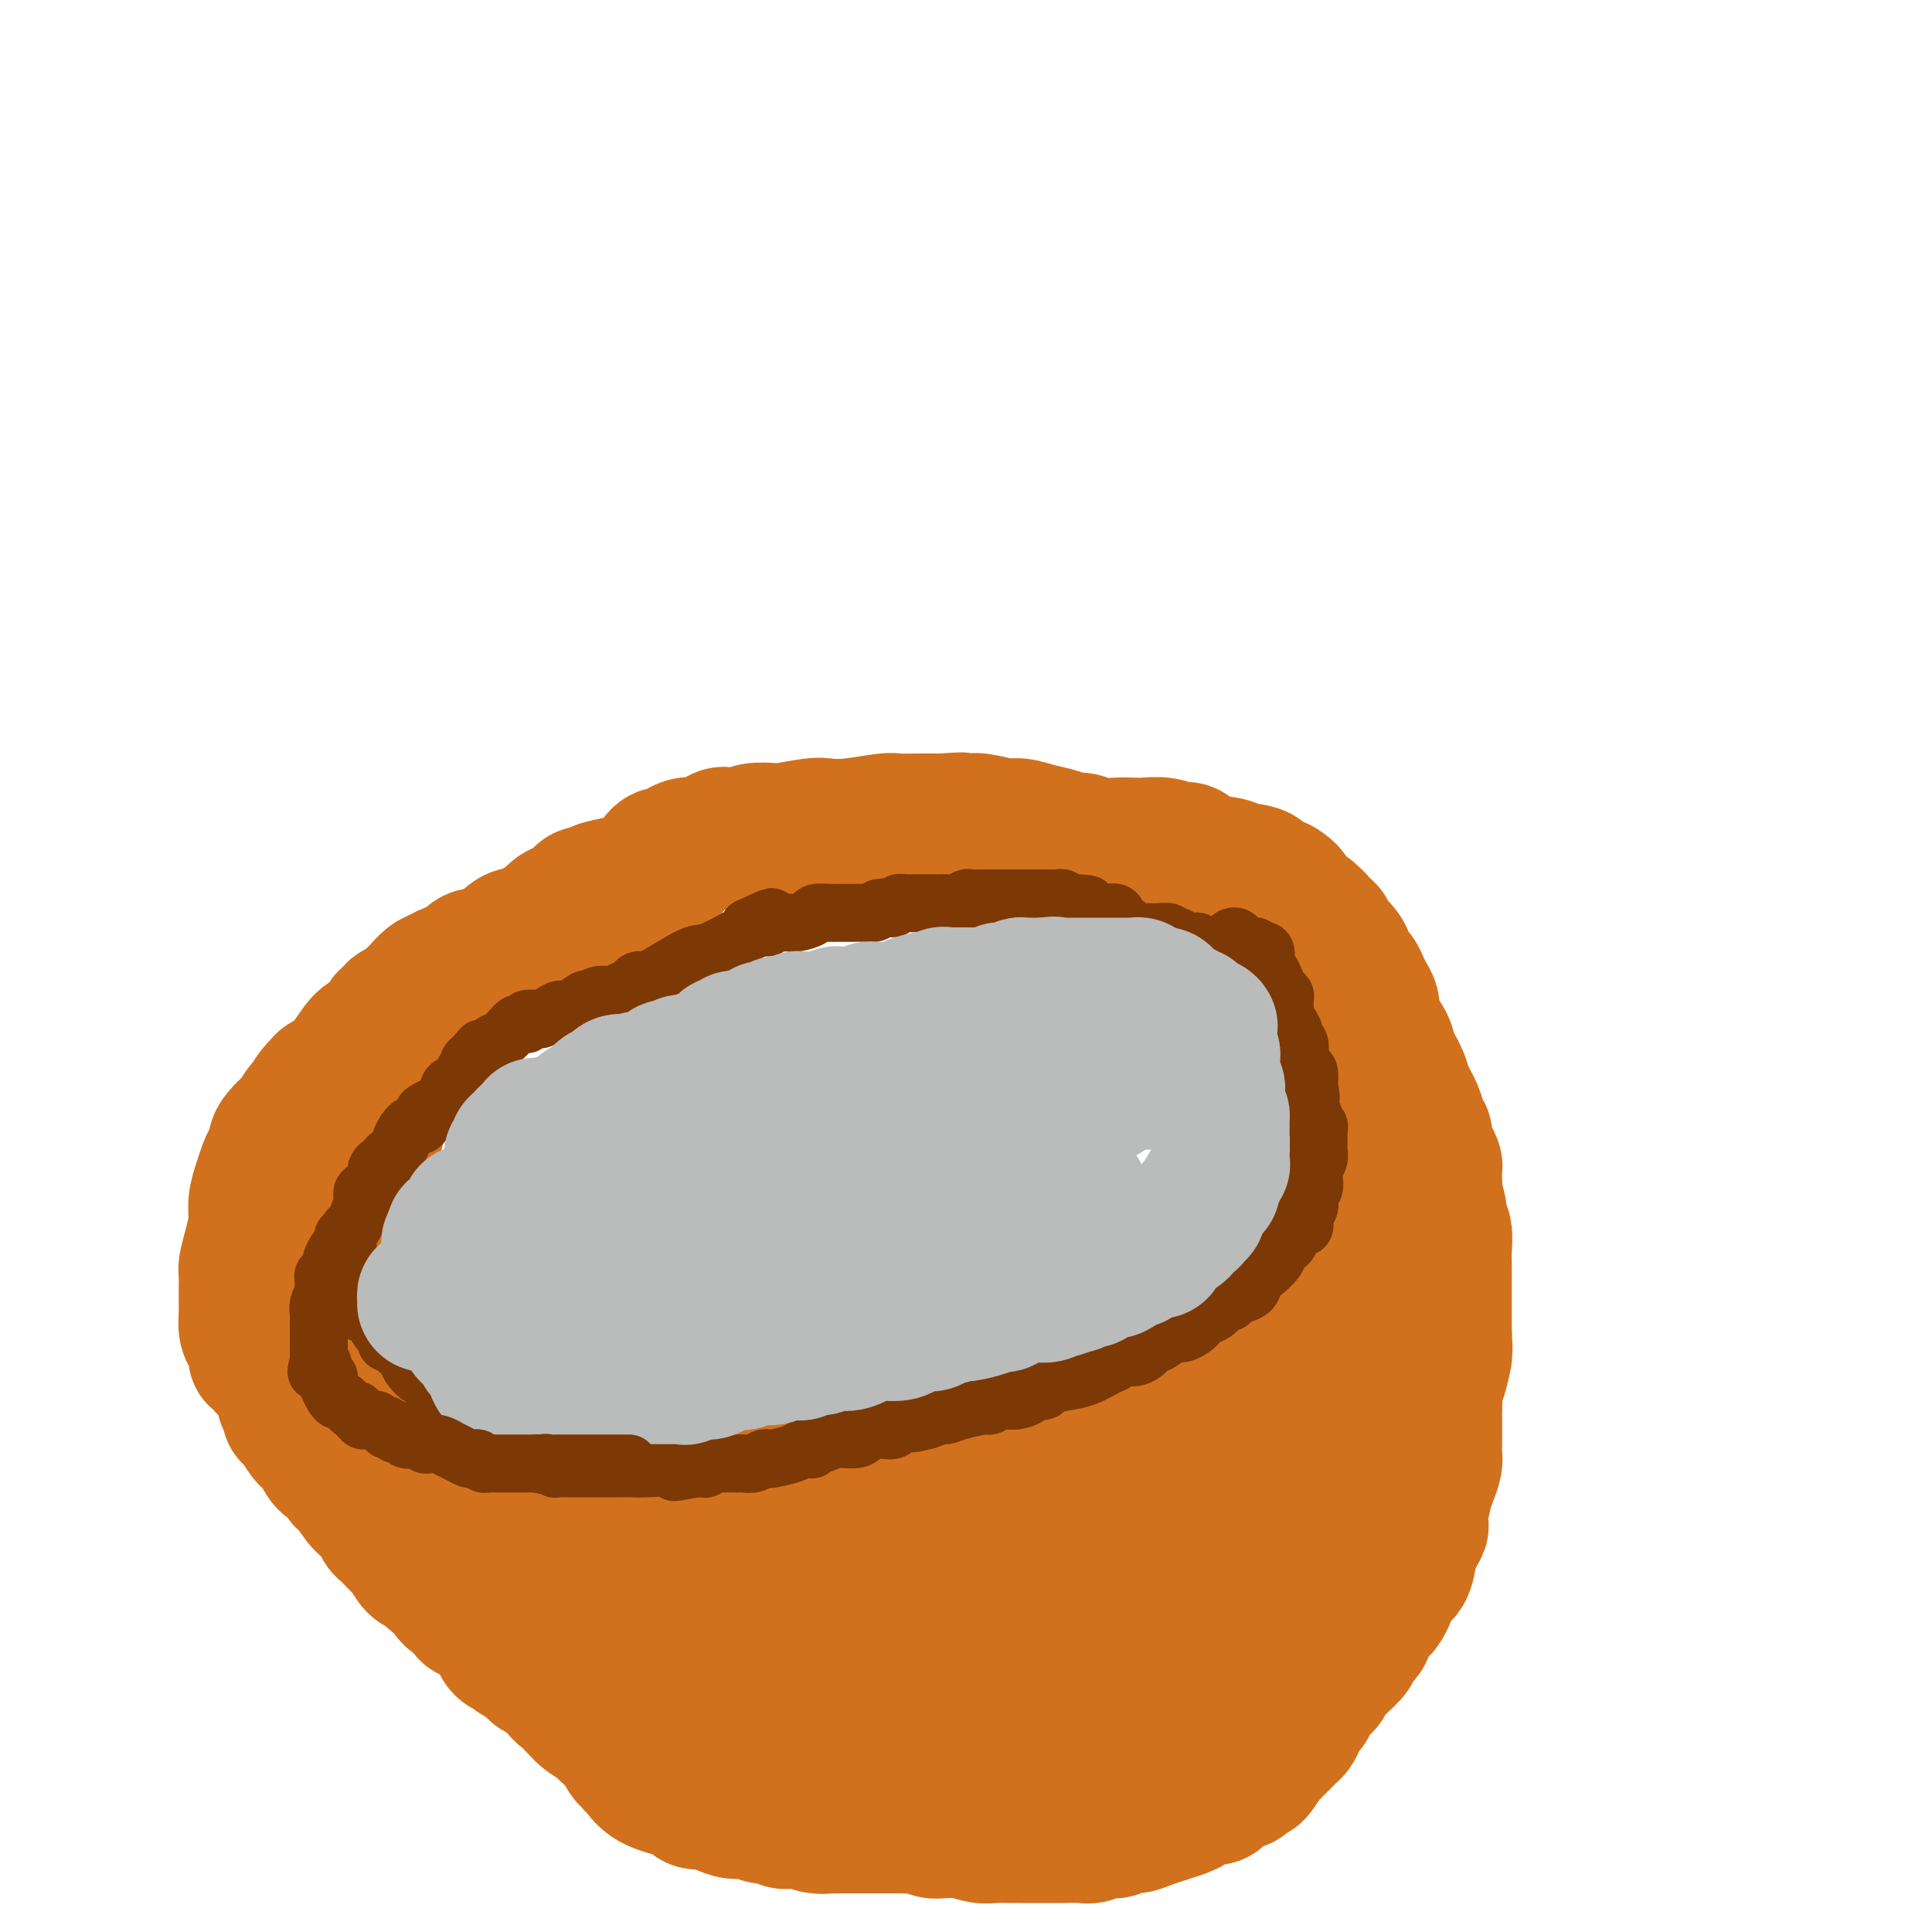 <svg viewBox='0 0 400 400' version='1.1' xmlns='http://www.w3.org/2000/svg' xmlns:xlink='http://www.w3.org/1999/xlink'><g fill='none' stroke='#D2711D' stroke-width='28' stroke-linecap='round' stroke-linejoin='round'><path d='M136,179c-0.096,-0.303 -0.192,-0.607 0,-1c0.192,-0.393 0.670,-0.876 1,-1c0.330,-0.124 0.510,0.112 1,0c0.490,-0.112 1.290,-0.574 2,-1c0.710,-0.426 1.330,-0.818 2,-1c0.670,-0.182 1.391,-0.153 2,0c0.609,0.153 1.105,0.430 2,0c0.895,-0.430 2.188,-1.565 3,-2c0.812,-0.435 1.144,-0.168 2,0c0.856,0.168 2.236,0.237 3,0c0.764,-0.237 0.913,-0.782 2,-1c1.087,-0.218 3.113,-0.110 4,0c0.887,0.110 0.636,0.222 2,0c1.364,-0.222 4.341,-0.777 6,-1c1.659,-0.223 1.998,-0.112 3,0c1.002,0.112 2.666,0.226 5,0c2.334,-0.226 5.337,-0.793 7,-1c1.663,-0.207 1.987,-0.056 3,0c1.013,0.056 2.715,0.015 4,0c1.285,-0.015 2.154,-0.004 3,0c0.846,0.004 1.670,0.001 2,0c0.330,-0.001 0.165,-0.001 0,0'/><path d='M195,170c7.323,-0.463 2.630,-0.120 1,0c-1.630,0.120 -0.198,0.017 1,0c1.198,-0.017 2.161,0.051 3,0c0.839,-0.051 1.554,-0.221 3,0c1.446,0.221 3.623,0.834 5,1c1.377,0.166 1.954,-0.114 3,0c1.046,0.114 2.562,0.623 4,1c1.438,0.377 2.799,0.623 4,1c1.201,0.377 2.241,0.886 3,1c0.759,0.114 1.237,-0.165 2,0c0.763,0.165 1.810,0.775 3,1c1.190,0.225 2.521,0.065 4,0c1.479,-0.065 3.106,-0.033 4,0c0.894,0.033 1.055,0.068 2,0c0.945,-0.068 2.673,-0.240 4,0c1.327,0.240 2.254,0.891 3,1c0.746,0.109 1.311,-0.323 2,0c0.689,0.323 1.504,1.401 3,2c1.496,0.599 3.675,0.720 5,1c1.325,0.280 1.797,0.719 3,1c1.203,0.281 3.135,0.404 4,1c0.865,0.596 0.661,1.664 1,2c0.339,0.336 1.221,-0.061 2,0c0.779,0.061 1.455,0.580 2,1c0.545,0.420 0.961,0.741 1,1c0.039,0.259 -0.297,0.454 0,1c0.297,0.546 1.228,1.442 2,2c0.772,0.558 1.386,0.779 2,1'/><path d='M271,189c1.956,1.642 1.847,1.749 2,2c0.153,0.251 0.570,0.648 1,1c0.430,0.352 0.875,0.660 1,1c0.125,0.340 -0.069,0.711 0,1c0.069,0.289 0.400,0.496 1,1c0.600,0.504 1.470,1.304 2,2c0.530,0.696 0.719,1.289 1,2c0.281,0.711 0.653,1.542 1,2c0.347,0.458 0.667,0.545 1,1c0.333,0.455 0.678,1.278 1,2c0.322,0.722 0.622,1.344 1,2c0.378,0.656 0.833,1.348 1,2c0.167,0.652 0.045,1.266 0,2c-0.045,0.734 -0.012,1.587 0,2c0.012,0.413 0.003,0.384 0,1c-0.003,0.616 -0.001,1.875 0,3c0.001,1.125 -0.000,2.115 0,3c0.000,0.885 0.001,1.663 0,3c-0.001,1.337 -0.004,3.232 0,5c0.004,1.768 0.013,3.408 0,5c-0.013,1.592 -0.049,3.135 0,4c0.049,0.865 0.184,1.053 0,2c-0.184,0.947 -0.688,2.654 -1,3c-0.312,0.346 -0.433,-0.667 -1,0c-0.567,0.667 -1.579,3.016 -2,4c-0.421,0.984 -0.251,0.603 0,1c0.251,0.397 0.583,1.570 0,3c-0.583,1.430 -2.080,3.116 -3,4c-0.920,0.884 -1.263,0.967 -2,2c-0.737,1.033 -1.869,3.017 -3,5'/><path d='M272,260c-1.921,3.323 -1.223,2.131 -1,2c0.223,-0.131 -0.028,0.801 -1,2c-0.972,1.199 -2.665,2.666 -4,4c-1.335,1.334 -2.313,2.534 -3,3c-0.687,0.466 -1.082,0.198 -2,1c-0.918,0.802 -2.357,2.675 -4,4c-1.643,1.325 -3.488,2.104 -5,3c-1.512,0.896 -2.689,1.910 -4,3c-1.311,1.090 -2.755,2.256 -4,3c-1.245,0.744 -2.291,1.068 -4,2c-1.709,0.932 -4.079,2.473 -5,3c-0.921,0.527 -0.391,0.039 -1,0c-0.609,-0.039 -2.358,0.371 -3,1c-0.642,0.629 -0.178,1.478 -1,2c-0.822,0.522 -2.931,0.718 -4,1c-1.069,0.282 -1.099,0.650 -2,1c-0.901,0.350 -2.674,0.681 -4,1c-1.326,0.319 -2.206,0.624 -3,1c-0.794,0.376 -1.504,0.822 -3,1c-1.496,0.178 -3.780,0.086 -5,0c-1.220,-0.086 -1.377,-0.167 -2,0c-0.623,0.167 -1.712,0.584 -3,1c-1.288,0.416 -2.776,0.833 -4,1c-1.224,0.167 -2.185,0.083 -3,0c-0.815,-0.083 -1.484,-0.166 -3,0c-1.516,0.166 -3.878,0.580 -6,1c-2.122,0.420 -4.005,0.844 -5,1c-0.995,0.156 -1.102,0.042 -3,0c-1.898,-0.042 -5.588,-0.011 -7,0c-1.412,0.011 -0.546,0.003 -1,0c-0.454,-0.003 -2.227,-0.002 -4,0'/><path d='M168,302c-9.636,1.236 -4.726,0.328 -3,0c1.726,-0.328 0.269,-0.074 -1,0c-1.269,0.074 -2.348,-0.032 -3,0c-0.652,0.032 -0.877,0.202 -2,0c-1.123,-0.202 -3.145,-0.775 -5,-1c-1.855,-0.225 -3.545,-0.102 -5,0c-1.455,0.102 -2.676,0.185 -4,0c-1.324,-0.185 -2.752,-0.636 -4,-1c-1.248,-0.364 -2.318,-0.641 -3,-1c-0.682,-0.359 -0.977,-0.799 -2,-1c-1.023,-0.201 -2.774,-0.163 -4,0c-1.226,0.163 -1.927,0.451 -3,0c-1.073,-0.451 -2.519,-1.641 -4,-2c-1.481,-0.359 -2.998,0.114 -5,0c-2.002,-0.114 -4.488,-0.815 -6,-1c-1.512,-0.185 -2.051,0.147 -3,0c-0.949,-0.147 -2.309,-0.772 -3,-1c-0.691,-0.228 -0.715,-0.058 -1,0c-0.285,0.058 -0.833,0.005 -1,0c-0.167,-0.005 0.046,0.038 0,0c-0.046,-0.038 -0.350,-0.158 -1,0c-0.650,0.158 -1.647,0.592 -3,0c-1.353,-0.592 -3.063,-2.210 -4,-3c-0.937,-0.790 -1.101,-0.751 -2,-1c-0.899,-0.249 -2.531,-0.785 -3,-1c-0.469,-0.215 0.226,-0.110 0,0c-0.226,0.110 -1.373,0.226 -2,0c-0.627,-0.226 -0.735,-0.792 -1,-1c-0.265,-0.208 -0.687,-0.056 -1,0c-0.313,0.056 -0.518,0.016 -1,0c-0.482,-0.016 -1.241,-0.008 -2,0'/><path d='M86,288c-2.594,-1.154 -1.077,-1.041 -1,-1c0.077,0.041 -1.284,0.008 -2,0c-0.716,-0.008 -0.787,0.008 -1,0c-0.213,-0.008 -0.567,-0.039 -1,0c-0.433,0.039 -0.946,0.147 -1,0c-0.054,-0.147 0.350,-0.550 0,-1c-0.350,-0.450 -1.456,-0.947 -2,-1c-0.544,-0.053 -0.528,0.337 -1,0c-0.472,-0.337 -1.432,-1.400 -2,-2c-0.568,-0.600 -0.744,-0.738 -1,-1c-0.256,-0.262 -0.590,-0.647 -1,-1c-0.410,-0.353 -0.895,-0.672 -1,-1c-0.105,-0.328 0.169,-0.664 0,-1c-0.169,-0.336 -0.781,-0.671 -1,-1c-0.219,-0.329 -0.045,-0.650 0,-1c0.045,-0.350 -0.040,-0.728 0,-1c0.040,-0.272 0.203,-0.437 0,-1c-0.203,-0.563 -0.772,-1.525 -1,-2c-0.228,-0.475 -0.114,-0.463 0,-1c0.114,-0.537 0.227,-1.624 0,-3c-0.227,-1.376 -0.793,-3.041 -1,-4c-0.207,-0.959 -0.056,-1.212 0,-2c0.056,-0.788 0.015,-2.111 0,-3c-0.015,-0.889 -0.004,-1.346 0,-2c0.004,-0.654 0.001,-1.507 0,-2c-0.001,-0.493 -0.001,-0.626 0,-1c0.001,-0.374 0.003,-0.990 0,-2c-0.003,-1.010 -0.011,-2.415 0,-3c0.011,-0.585 0.041,-0.350 0,-1c-0.041,-0.650 -0.155,-2.186 0,-3c0.155,-0.814 0.577,-0.907 1,-1'/><path d='M70,245c0.095,-5.783 0.832,-3.740 1,-3c0.168,0.740 -0.232,0.176 0,-1c0.232,-1.176 1.097,-2.965 2,-4c0.903,-1.035 1.844,-1.314 2,-2c0.156,-0.686 -0.474,-1.777 0,-3c0.474,-1.223 2.052,-2.577 3,-4c0.948,-1.423 1.266,-2.913 2,-4c0.734,-1.087 1.884,-1.769 3,-3c1.116,-1.231 2.196,-3.012 3,-4c0.804,-0.988 1.330,-1.185 2,-2c0.670,-0.815 1.482,-2.250 3,-4c1.518,-1.750 3.741,-3.817 5,-5c1.259,-1.183 1.556,-1.483 2,-2c0.444,-0.517 1.037,-1.253 2,-2c0.963,-0.747 2.297,-1.506 3,-2c0.703,-0.494 0.774,-0.723 1,-1c0.226,-0.277 0.608,-0.603 1,-1c0.392,-0.397 0.795,-0.867 1,-1c0.205,-0.133 0.211,0.071 1,0c0.789,-0.071 2.360,-0.417 3,-1c0.640,-0.583 0.350,-1.404 1,-2c0.650,-0.596 2.240,-0.968 3,-1c0.760,-0.032 0.690,0.276 1,0c0.310,-0.276 1.000,-1.135 2,-2c1.000,-0.865 2.309,-1.734 3,-2c0.691,-0.266 0.762,0.073 1,0c0.238,-0.073 0.641,-0.558 1,-1c0.359,-0.442 0.674,-0.841 1,-1c0.326,-0.159 0.663,-0.080 1,0'/><path d='M124,187c5.102,-3.895 1.356,-1.632 0,-1c-1.356,0.632 -0.322,-0.366 0,-1c0.322,-0.634 -0.069,-0.902 0,-1c0.069,-0.098 0.597,-0.024 1,0c0.403,0.024 0.680,-0.001 1,0c0.320,0.001 0.684,0.028 1,0c0.316,-0.028 0.585,-0.113 1,0c0.415,0.113 0.976,0.423 2,0c1.024,-0.423 2.512,-1.577 3,-2c0.488,-0.423 -0.024,-0.113 0,0c0.024,0.113 0.583,0.031 1,0c0.417,-0.031 0.690,-0.009 1,0c0.310,0.009 0.655,0.004 1,0'/><path d='M136,182c2.099,-0.536 1.346,-0.876 1,-1c-0.346,-0.124 -0.285,-0.033 0,0c0.285,0.033 0.796,0.010 1,0c0.204,-0.010 0.102,-0.005 0,0'/><path d='M138,181c-0.494,-0.006 -0.988,-0.013 -1,0c-0.012,0.013 0.457,0.044 0,0c-0.457,-0.044 -1.839,-0.164 -3,0c-1.161,0.164 -2.100,0.611 -3,1c-0.900,0.389 -1.760,0.719 -3,1c-1.240,0.281 -2.861,0.513 -4,1c-1.139,0.487 -1.797,1.229 -3,2c-1.203,0.771 -2.952,1.570 -4,2c-1.048,0.430 -1.394,0.492 -2,1c-0.606,0.508 -1.472,1.463 -2,2c-0.528,0.537 -0.719,0.655 -1,1c-0.281,0.345 -0.653,0.918 -1,1c-0.347,0.082 -0.669,-0.328 -1,0c-0.331,0.328 -0.670,1.392 -1,2c-0.330,0.608 -0.651,0.760 -1,1c-0.349,0.240 -0.726,0.567 -1,1c-0.274,0.433 -0.444,0.971 -1,2c-0.556,1.029 -1.499,2.549 -2,3c-0.501,0.451 -0.560,-0.165 -1,0c-0.440,0.165 -1.261,1.113 -2,2c-0.739,0.887 -1.396,1.713 -2,2c-0.604,0.287 -1.153,0.036 -2,1c-0.847,0.964 -1.990,3.145 -3,4c-1.010,0.855 -1.887,0.385 -3,1c-1.113,0.615 -2.463,2.314 -3,3c-0.537,0.686 -0.262,0.358 -1,1c-0.738,0.642 -2.488,2.252 -3,3c-0.512,0.748 0.213,0.633 0,1c-0.213,0.367 -1.365,1.214 -2,2c-0.635,0.786 -0.753,1.510 -1,2c-0.247,0.490 -0.624,0.745 -1,1'/><path d='M80,225c-5.046,5.953 -1.160,3.836 0,3c1.160,-0.836 -0.406,-0.389 -1,0c-0.594,0.389 -0.215,0.722 0,1c0.215,0.278 0.265,0.500 0,1c-0.265,0.500 -0.846,1.276 -1,2c-0.154,0.724 0.117,1.396 0,2c-0.117,0.604 -0.624,1.139 -1,2c-0.376,0.861 -0.623,2.048 -1,3c-0.377,0.952 -0.885,1.670 -1,2c-0.115,0.330 0.161,0.274 0,1c-0.161,0.726 -0.761,2.236 -1,3c-0.239,0.764 -0.117,0.782 0,1c0.117,0.218 0.227,0.636 0,1c-0.227,0.364 -0.793,0.674 -1,1c-0.207,0.326 -0.055,0.668 0,1c0.055,0.332 0.015,0.655 0,1c-0.015,0.345 -0.004,0.714 0,1c0.004,0.286 0.001,0.489 0,1c-0.001,0.511 -0.000,1.329 0,2c0.000,0.671 0.000,1.196 0,2c-0.000,0.804 -0.000,1.888 0,3c0.000,1.112 0.000,2.251 0,3c-0.000,0.749 -0.000,1.108 0,2c0.000,0.892 0.000,2.316 0,3c-0.000,0.684 -0.000,0.627 0,1c0.000,0.373 0.000,1.177 0,2c-0.000,0.823 -0.000,1.664 0,2c0.000,0.336 0.000,0.168 0,0'/><path d='M73,272c0.166,3.659 0.582,0.806 1,0c0.418,-0.806 0.837,0.435 1,1c0.163,0.565 0.071,0.456 0,1c-0.071,0.544 -0.120,1.742 0,2c0.120,0.258 0.411,-0.426 1,0c0.589,0.426 1.478,1.960 2,3c0.522,1.040 0.679,1.584 1,2c0.321,0.416 0.807,0.704 1,1c0.193,0.296 0.093,0.601 0,1c-0.093,0.399 -0.179,0.892 0,1c0.179,0.108 0.621,-0.168 1,0c0.379,0.168 0.693,0.780 1,1c0.307,0.220 0.607,0.048 1,0c0.393,-0.048 0.879,0.029 1,0c0.121,-0.029 -0.123,-0.163 0,0c0.123,0.163 0.614,0.622 1,1c0.386,0.378 0.667,0.675 1,1c0.333,0.325 0.719,0.678 1,1c0.281,0.322 0.457,0.612 1,1c0.543,0.388 1.455,0.872 2,1c0.545,0.128 0.725,-0.102 1,0c0.275,0.102 0.647,0.534 1,1c0.353,0.466 0.689,0.965 1,1c0.311,0.035 0.599,-0.393 1,0c0.401,0.393 0.916,1.606 1,2c0.084,0.394 -0.262,-0.030 0,0c0.262,0.030 1.131,0.515 2,1'/><path d='M97,295c2.212,1.708 0.242,0.980 0,1c-0.242,0.020 1.243,0.790 2,1c0.757,0.210 0.784,-0.140 1,0c0.216,0.140 0.620,0.769 1,1c0.380,0.231 0.736,0.065 1,0c0.264,-0.065 0.437,-0.028 1,0c0.563,0.028 1.517,0.046 2,0c0.483,-0.046 0.496,-0.156 1,0c0.504,0.156 1.500,0.578 2,1c0.500,0.422 0.503,0.844 1,1c0.497,0.156 1.489,0.046 2,0c0.511,-0.046 0.540,-0.026 1,0c0.460,0.026 1.352,0.060 2,0c0.648,-0.060 1.053,-0.212 1,0c-0.053,0.212 -0.564,0.789 0,1c0.564,0.211 2.201,0.055 3,0c0.799,-0.055 0.759,-0.011 1,0c0.241,0.011 0.764,-0.011 1,0c0.236,0.011 0.186,0.056 1,0c0.814,-0.056 2.491,-0.211 3,0c0.509,0.211 -0.151,0.789 0,1c0.151,0.211 1.114,0.057 2,0c0.886,-0.057 1.694,-0.015 2,0c0.306,0.015 0.111,0.004 1,0c0.889,-0.004 2.862,-0.001 4,0c1.138,0.001 1.442,0.000 2,0c0.558,-0.000 1.371,-0.000 2,0c0.629,0.000 1.076,0.000 2,0c0.924,-0.000 2.326,-0.000 3,0c0.674,0.000 0.621,0.000 1,0c0.379,-0.000 1.189,-0.000 2,0'/><path d='M145,302c5.617,0.309 2.661,0.083 2,0c-0.661,-0.083 0.974,-0.022 2,0c1.026,0.022 1.443,0.006 2,0c0.557,-0.006 1.253,-0.002 2,0c0.747,0.002 1.546,0.000 2,0c0.454,-0.000 0.562,-0.000 1,0c0.438,0.000 1.205,0.000 2,0c0.795,-0.000 1.617,0.000 2,0c0.383,-0.000 0.328,-0.000 1,0c0.672,0.000 2.070,0.000 3,0c0.930,-0.000 1.393,-0.001 2,0c0.607,0.001 1.359,0.002 2,0c0.641,-0.002 1.171,-0.008 2,0c0.829,0.008 1.955,0.031 3,0c1.045,-0.031 2.008,-0.116 3,0c0.992,0.116 2.014,0.434 3,0c0.986,-0.434 1.936,-1.619 3,-2c1.064,-0.381 2.241,0.041 3,0c0.759,-0.041 1.101,-0.544 2,-1c0.899,-0.456 2.354,-0.864 4,-1c1.646,-0.136 3.482,0.002 6,-1c2.518,-1.002 5.720,-3.143 7,-4c1.280,-0.857 0.640,-0.428 0,0'/><path d='M280,202c-0.098,0.332 -0.196,0.665 0,1c0.196,0.335 0.687,0.673 1,1c0.313,0.327 0.450,0.642 1,2c0.550,1.358 1.513,3.760 2,5c0.487,1.240 0.496,1.317 1,2c0.504,0.683 1.501,1.971 2,3c0.499,1.029 0.501,1.798 1,3c0.499,1.202 1.497,2.836 2,4c0.503,1.164 0.512,1.859 1,3c0.488,1.141 1.454,2.728 2,4c0.546,1.272 0.672,2.229 1,3c0.328,0.771 0.858,1.358 1,2c0.142,0.642 -0.106,1.340 0,2c0.106,0.660 0.565,1.280 1,2c0.435,0.720 0.848,1.538 1,2c0.152,0.462 0.045,0.568 0,1c-0.045,0.432 -0.027,1.190 0,2c0.027,0.810 0.064,1.671 0,2c-0.064,0.329 -0.227,0.126 0,1c0.227,0.874 0.846,2.827 1,4c0.154,1.173 -0.155,1.568 0,2c0.155,0.432 0.774,0.902 1,2c0.226,1.098 0.061,2.823 0,4c-0.061,1.177 -0.016,1.806 0,3c0.016,1.194 0.004,2.954 0,4c-0.004,1.046 -0.001,1.379 0,2c0.001,0.621 0.000,1.531 0,2c-0.000,0.469 -0.000,0.497 0,1c0.000,0.503 0.000,1.482 0,2c-0.000,0.518 -0.000,0.577 0,1c0.000,0.423 0.000,1.212 0,2'/><path d='M299,276c0.313,5.748 0.094,2.617 0,2c-0.094,-0.617 -0.063,1.280 0,2c0.063,0.720 0.158,0.264 0,1c-0.158,0.736 -0.568,2.663 -1,4c-0.432,1.337 -0.884,2.085 -1,3c-0.116,0.915 0.105,1.997 0,3c-0.105,1.003 -0.536,1.927 -1,3c-0.464,1.073 -0.962,2.294 -1,3c-0.038,0.706 0.384,0.897 0,2c-0.384,1.103 -1.574,3.119 -2,4c-0.426,0.881 -0.090,0.626 0,1c0.090,0.374 -0.068,1.378 0,2c0.068,0.622 0.362,0.863 0,1c-0.362,0.137 -1.381,0.170 -2,1c-0.619,0.830 -0.838,2.458 -1,3c-0.162,0.542 -0.267,-0.001 -1,1c-0.733,1.001 -2.093,3.547 -3,5c-0.907,1.453 -1.360,1.814 -2,3c-0.640,1.186 -1.467,3.197 -2,4c-0.533,0.803 -0.774,0.396 -1,1c-0.226,0.604 -0.438,2.217 -1,3c-0.562,0.783 -1.473,0.734 -2,1c-0.527,0.266 -0.669,0.845 -1,1c-0.331,0.155 -0.852,-0.115 -1,0c-0.148,0.115 0.076,0.613 0,1c-0.076,0.387 -0.453,0.663 -1,1c-0.547,0.337 -1.262,0.737 -2,1c-0.738,0.263 -1.497,0.390 -2,1c-0.503,0.610 -0.751,1.703 -1,2c-0.249,0.297 -0.500,-0.201 -1,0c-0.500,0.201 -1.250,1.100 -2,2'/><path d='M267,338c-2.534,1.866 -2.368,1.532 -3,2c-0.632,0.468 -2.060,1.737 -3,2c-0.940,0.263 -1.390,-0.481 -2,0c-0.610,0.481 -1.381,2.185 -2,3c-0.619,0.815 -1.088,0.739 -2,1c-0.912,0.261 -2.269,0.858 -3,1c-0.731,0.142 -0.836,-0.172 -1,0c-0.164,0.172 -0.387,0.831 -1,1c-0.613,0.169 -1.616,-0.150 -2,0c-0.384,0.150 -0.148,0.771 0,1c0.148,0.229 0.209,0.065 0,0c-0.209,-0.065 -0.688,-0.033 -1,0c-0.312,0.033 -0.456,0.065 -1,0c-0.544,-0.065 -1.489,-0.227 -2,0c-0.511,0.227 -0.588,0.845 -1,1c-0.412,0.155 -1.159,-0.151 -2,0c-0.841,0.151 -1.778,0.759 -3,1c-1.222,0.241 -2.731,0.116 -4,0c-1.269,-0.116 -2.298,-0.224 -3,0c-0.702,0.224 -1.077,0.778 -2,1c-0.923,0.222 -2.394,0.112 -3,0c-0.606,-0.112 -0.345,-0.226 -1,0c-0.655,0.226 -2.225,0.793 -3,1c-0.775,0.207 -0.756,0.056 -1,0c-0.244,-0.056 -0.753,-0.015 -1,0c-0.247,0.015 -0.233,0.003 -1,0c-0.767,-0.003 -2.316,0.002 -3,0c-0.684,-0.002 -0.503,-0.011 -1,0c-0.497,0.011 -1.672,0.041 -3,0c-1.328,-0.041 -2.808,-0.155 -4,0c-1.192,0.155 -2.096,0.577 -3,1'/><path d='M205,354c-5.963,0.464 -4.372,0.124 -4,0c0.372,-0.124 -0.476,-0.033 -1,0c-0.524,0.033 -0.725,0.009 -1,0c-0.275,-0.009 -0.625,-0.002 -1,0c-0.375,0.002 -0.775,0.001 -1,0c-0.225,-0.001 -0.275,-0.000 -1,0c-0.725,0.000 -2.126,0.000 -3,0c-0.874,-0.000 -1.221,-0.001 -2,0c-0.779,0.001 -1.990,0.004 -3,0c-1.010,-0.004 -1.818,-0.015 -2,0c-0.182,0.015 0.263,0.057 -1,0c-1.263,-0.057 -4.235,-0.211 -6,0c-1.765,0.211 -2.322,0.789 -3,1c-0.678,0.211 -1.477,0.057 -2,0c-0.523,-0.057 -0.768,-0.015 -1,0c-0.232,0.015 -0.449,0.004 -1,0c-0.551,-0.004 -1.436,-0.001 -2,0c-0.564,0.001 -0.809,0.000 -1,0c-0.191,-0.000 -0.329,0.001 -1,0c-0.671,-0.001 -1.876,-0.003 -3,0c-1.124,0.003 -2.167,0.012 -3,0c-0.833,-0.012 -1.455,-0.045 -3,0c-1.545,0.045 -4.014,0.170 -6,0c-1.986,-0.170 -3.489,-0.633 -5,-1c-1.511,-0.367 -3.031,-0.638 -4,-1c-0.969,-0.362 -1.387,-0.815 -2,-1c-0.613,-0.185 -1.422,-0.101 -2,0c-0.578,0.101 -0.925,0.220 -1,0c-0.075,-0.220 0.121,-0.777 0,-1c-0.121,-0.223 -0.561,-0.111 -1,0'/><path d='M138,351c-2.559,-0.614 -1.458,-0.148 -1,0c0.458,0.148 0.272,-0.020 0,0c-0.272,0.020 -0.631,0.228 -1,0c-0.369,-0.228 -0.748,-0.893 -1,-1c-0.252,-0.107 -0.377,0.345 -1,0c-0.623,-0.345 -1.743,-1.487 -3,-2c-1.257,-0.513 -2.649,-0.397 -4,-1c-1.351,-0.603 -2.661,-1.925 -4,-3c-1.339,-1.075 -2.708,-1.902 -4,-3c-1.292,-1.098 -2.506,-2.465 -4,-3c-1.494,-0.535 -3.269,-0.236 -4,0c-0.731,0.236 -0.417,0.410 -1,0c-0.583,-0.410 -2.062,-1.405 -3,-2c-0.938,-0.595 -1.334,-0.789 -2,-1c-0.666,-0.211 -1.601,-0.437 -3,-1c-1.399,-0.563 -3.260,-1.463 -4,-2c-0.740,-0.537 -0.358,-0.712 -1,-1c-0.642,-0.288 -2.307,-0.691 -3,-1c-0.693,-0.309 -0.413,-0.524 -1,-1c-0.587,-0.476 -2.040,-1.212 -3,-2c-0.960,-0.788 -1.427,-1.630 -2,-2c-0.573,-0.370 -1.253,-0.270 -2,-1c-0.747,-0.730 -1.562,-2.289 -2,-3c-0.438,-0.711 -0.497,-0.575 -1,-1c-0.503,-0.425 -1.448,-1.413 -2,-2c-0.552,-0.587 -0.712,-0.773 -1,-1c-0.288,-0.227 -0.706,-0.494 -1,-1c-0.294,-0.506 -0.464,-1.252 -1,-2c-0.536,-0.748 -1.439,-1.500 -2,-2c-0.561,-0.500 -0.781,-0.750 -1,-1'/><path d='M75,311c-3.062,-3.571 -1.216,-2.998 -1,-3c0.216,-0.002 -1.199,-0.579 -2,-1c-0.801,-0.421 -0.988,-0.687 -1,-1c-0.012,-0.313 0.151,-0.675 0,-1c-0.151,-0.325 -0.618,-0.614 -1,-1c-0.382,-0.386 -0.680,-0.868 -1,-1c-0.320,-0.132 -0.662,0.087 -1,0c-0.338,-0.087 -0.673,-0.479 -1,-1c-0.327,-0.521 -0.646,-1.173 -1,-2c-0.354,-0.827 -0.744,-1.831 -1,-2c-0.256,-0.169 -0.379,0.498 -1,0c-0.621,-0.498 -1.739,-2.162 -2,-3c-0.261,-0.838 0.336,-0.852 0,-1c-0.336,-0.148 -1.606,-0.431 -2,-1c-0.394,-0.569 0.086,-1.422 0,-2c-0.086,-0.578 -0.739,-0.879 -1,-1c-0.261,-0.121 -0.131,-0.060 0,0'/><path d='M63,288c0.031,-0.333 0.061,-0.667 0,-1c-0.061,-0.333 -0.214,-0.667 0,-1c0.214,-0.333 0.793,-0.666 1,-1c0.207,-0.334 0.040,-0.671 0,-1c-0.040,-0.329 0.046,-0.651 0,-1c-0.046,-0.349 -0.223,-0.725 0,-1c0.223,-0.275 0.844,-0.449 1,-1c0.156,-0.551 -0.155,-1.481 0,-2c0.155,-0.519 0.777,-0.628 1,-1c0.223,-0.372 0.049,-1.006 0,-2c-0.049,-0.994 0.029,-2.346 0,-3c-0.029,-0.654 -0.165,-0.609 0,-1c0.165,-0.391 0.632,-1.219 1,-2c0.368,-0.781 0.638,-1.514 1,-2c0.362,-0.486 0.815,-0.724 1,-1c0.185,-0.276 0.101,-0.589 0,-1c-0.101,-0.411 -0.220,-0.918 0,-1c0.220,-0.082 0.777,0.262 1,0c0.223,-0.262 0.111,-1.131 0,-2'/><path d='M70,263c1.022,-3.758 0.078,-0.651 0,0c-0.078,0.651 0.710,-1.152 1,-2c0.290,-0.848 0.080,-0.741 0,-1c-0.080,-0.259 -0.032,-0.883 0,-1c0.032,-0.117 0.047,0.272 0,0c-0.047,-0.272 -0.157,-1.207 0,-2c0.157,-0.793 0.582,-1.444 1,-2c0.418,-0.556 0.830,-1.017 1,-2c0.170,-0.983 0.098,-2.488 0,-3c-0.098,-0.512 -0.222,-0.030 0,0c0.222,0.030 0.792,-0.391 1,-1c0.208,-0.609 0.056,-1.406 0,-2c-0.056,-0.594 -0.015,-0.986 0,-1c0.015,-0.014 0.004,0.350 0,0c-0.004,-0.350 -0.001,-1.413 0,-2c0.001,-0.587 0.000,-0.696 0,-1c-0.000,-0.304 -0.000,-0.801 0,-1c0.000,-0.199 0.000,-0.099 0,0'/><path d='M74,239c-0.030,0.304 -0.060,0.607 0,1c0.060,0.393 0.208,0.875 0,1c-0.208,0.125 -0.774,-0.107 -1,0c-0.226,0.107 -0.113,0.553 0,1c0.113,0.447 0.228,0.894 0,1c-0.228,0.106 -0.797,-0.129 -1,0c-0.203,0.129 -0.040,0.621 0,1c0.040,0.379 -0.042,0.643 0,1c0.042,0.357 0.208,0.807 0,1c-0.208,0.193 -0.790,0.130 -1,0c-0.210,-0.130 -0.049,-0.325 0,0c0.049,0.325 -0.015,1.172 0,2c0.015,0.828 0.110,1.637 0,2c-0.110,0.363 -0.424,0.280 -1,1c-0.576,0.720 -1.412,2.245 -2,3c-0.588,0.755 -0.928,0.742 -1,1c-0.072,0.258 0.122,0.788 0,1c-0.122,0.212 -0.561,0.106 -1,0'/><path d='M66,256c-1.238,2.811 -0.332,1.338 0,1c0.332,-0.338 0.089,0.458 0,1c-0.089,0.542 -0.023,0.832 0,1c0.023,0.168 0.002,0.216 0,1c-0.002,0.784 0.013,2.304 0,3c-0.013,0.696 -0.056,0.568 0,1c0.056,0.432 0.211,1.425 0,2c-0.211,0.575 -0.789,0.731 -1,1c-0.211,0.269 -0.057,0.651 0,1c0.057,0.349 0.015,0.666 0,1c-0.015,0.334 -0.004,0.685 0,1c0.004,0.315 0.001,0.594 0,1c-0.001,0.406 -0.000,0.939 0,1c0.000,0.061 0.000,-0.350 0,0c-0.000,0.350 -0.000,1.460 0,2c0.000,0.540 0.000,0.511 0,1c-0.000,0.489 -0.000,1.497 0,2c0.000,0.503 0.000,0.502 0,1c-0.000,0.498 -0.000,1.495 0,2c0.000,0.505 0.000,0.516 0,1c-0.000,0.484 -0.000,1.439 0,2c0.000,0.561 0.000,0.728 0,1c-0.000,0.272 -0.000,0.649 0,1c0.000,0.351 0.000,0.675 0,1'/><path d='M65,286c-0.221,4.759 -0.272,1.655 0,1c0.272,-0.655 0.868,1.137 1,2c0.132,0.863 -0.199,0.797 0,1c0.199,0.203 0.928,0.674 1,1c0.072,0.326 -0.515,0.507 0,1c0.515,0.493 2.130,1.299 3,2c0.870,0.701 0.994,1.297 1,2c0.006,0.703 -0.106,1.513 0,2c0.106,0.487 0.431,0.653 1,2c0.569,1.347 1.381,3.877 2,5c0.619,1.123 1.045,0.839 1,1c-0.045,0.161 -0.562,0.769 0,2c0.562,1.231 2.202,3.087 3,4c0.798,0.913 0.753,0.885 1,1c0.247,0.115 0.787,0.374 1,1c0.213,0.626 0.098,1.621 0,2c-0.098,0.379 -0.181,0.143 0,0c0.181,-0.143 0.626,-0.194 1,0c0.374,0.194 0.676,0.633 1,1c0.324,0.367 0.668,0.661 1,1c0.332,0.339 0.652,0.724 1,1c0.348,0.276 0.726,0.444 1,1c0.274,0.556 0.445,1.501 1,2c0.555,0.499 1.493,0.553 2,1c0.507,0.447 0.584,1.286 1,2c0.416,0.714 1.172,1.302 2,2c0.828,0.698 1.727,1.508 2,2c0.273,0.492 -0.082,0.668 0,1c0.082,0.332 0.599,0.820 1,1c0.401,0.180 0.686,0.051 1,0c0.314,-0.051 0.657,-0.026 1,0'/><path d='M96,331c3.463,3.736 1.621,1.577 1,1c-0.621,-0.577 -0.020,0.427 0,1c0.020,0.573 -0.541,0.716 0,1c0.541,0.284 2.185,0.709 3,1c0.815,0.291 0.800,0.446 1,1c0.200,0.554 0.613,1.506 1,2c0.387,0.494 0.748,0.529 1,1c0.252,0.471 0.396,1.379 1,2c0.604,0.621 1.667,0.955 2,1c0.333,0.045 -0.064,-0.199 0,0c0.064,0.199 0.591,0.841 1,1c0.409,0.159 0.702,-0.164 1,0c0.298,0.164 0.601,0.815 1,1c0.399,0.185 0.895,-0.095 1,0c0.105,0.095 -0.179,0.564 0,1c0.179,0.436 0.822,0.838 1,1c0.178,0.162 -0.108,0.083 0,0c0.108,-0.083 0.610,-0.172 1,0c0.390,0.172 0.668,0.604 1,1c0.332,0.396 0.719,0.755 1,1c0.281,0.245 0.458,0.376 1,1c0.542,0.624 1.451,1.740 2,2c0.549,0.260 0.738,-0.336 1,0c0.262,0.336 0.596,1.606 1,2c0.404,0.394 0.878,-0.086 1,0c0.122,0.086 -0.108,0.739 0,1c0.108,0.261 0.554,0.131 1,0'/><path d='M121,354c3.768,3.747 0.687,1.614 0,1c-0.687,-0.614 1.021,0.290 2,1c0.979,0.710 1.228,1.227 2,2c0.772,0.773 2.065,1.802 3,3c0.935,1.198 1.510,2.565 2,3c0.490,0.435 0.894,-0.063 1,0c0.106,0.063 -0.088,0.685 0,1c0.088,0.315 0.456,0.323 1,1c0.544,0.677 1.264,2.024 3,3c1.736,0.976 4.487,1.581 6,2c1.513,0.419 1.787,0.651 2,1c0.213,0.349 0.363,0.816 1,1c0.637,0.184 1.759,0.087 2,0c0.241,-0.087 -0.399,-0.163 0,0c0.399,0.163 1.836,0.564 3,1c1.164,0.436 2.055,0.905 3,1c0.945,0.095 1.944,-0.185 3,0c1.056,0.185 2.171,0.834 3,1c0.829,0.166 1.374,-0.152 2,0c0.626,0.152 1.334,0.773 2,1c0.666,0.227 1.289,0.061 2,0c0.711,-0.061 1.510,-0.016 2,0c0.490,0.016 0.670,0.004 1,0c0.330,-0.004 0.808,-0.001 1,0c0.192,0.001 0.096,0.001 0,0'/><path d='M168,377c5.270,1.464 1.944,1.124 1,1c-0.944,-0.124 0.495,-0.033 2,0c1.505,0.033 3.075,0.009 4,0c0.925,-0.009 1.204,-0.002 2,0c0.796,0.002 2.109,0.001 3,0c0.891,-0.001 1.362,-0.001 2,0c0.638,0.001 1.445,0.004 2,0c0.555,-0.004 0.860,-0.015 2,0c1.140,0.015 3.116,0.057 4,0c0.884,-0.057 0.676,-0.212 1,0c0.324,0.212 1.182,0.793 2,1c0.818,0.207 1.597,0.041 2,0c0.403,-0.041 0.429,0.041 1,0c0.571,-0.041 1.686,-0.207 3,0c1.314,0.207 2.827,0.788 4,1c1.173,0.212 2.006,0.057 3,0c0.994,-0.057 2.148,-0.015 3,0c0.852,0.015 1.403,0.004 2,0c0.597,-0.004 1.242,-0.001 2,0c0.758,0.001 1.630,0.001 2,0c0.370,-0.001 0.238,-0.004 1,0c0.762,0.004 2.416,0.016 4,0c1.584,-0.016 3.096,-0.061 4,0c0.904,0.061 1.200,0.227 2,0c0.800,-0.227 2.104,-0.849 3,-1c0.896,-0.151 1.384,0.167 2,0c0.616,-0.167 1.361,-0.818 2,-1c0.639,-0.182 1.171,0.106 2,0c0.829,-0.106 1.954,-0.605 3,-1c1.046,-0.395 2.013,-0.684 3,-1c0.987,-0.316 1.993,-0.658 3,-1'/><path d='M244,375c3.619,-1.158 2.665,-1.553 3,-2c0.335,-0.447 1.959,-0.945 3,-1c1.041,-0.055 1.498,0.335 2,0c0.502,-0.335 1.050,-1.393 2,-2c0.950,-0.607 2.301,-0.763 3,-1c0.699,-0.237 0.746,-0.556 1,-1c0.254,-0.444 0.715,-1.015 1,-1c0.285,0.015 0.395,0.614 1,0c0.605,-0.614 1.706,-2.441 2,-3c0.294,-0.559 -0.220,0.149 0,0c0.220,-0.149 1.172,-1.156 2,-2c0.828,-0.844 1.531,-1.525 2,-2c0.469,-0.475 0.705,-0.742 1,-1c0.295,-0.258 0.651,-0.506 1,-1c0.349,-0.494 0.693,-1.234 1,-2c0.307,-0.766 0.579,-1.556 1,-2c0.421,-0.444 0.993,-0.540 1,-1c0.007,-0.460 -0.550,-1.283 0,-2c0.550,-0.717 2.209,-1.329 3,-2c0.791,-0.671 0.716,-1.402 1,-2c0.284,-0.598 0.927,-1.065 2,-2c1.073,-0.935 2.577,-2.339 3,-3c0.423,-0.661 -0.235,-0.580 0,-1c0.235,-0.420 1.362,-1.341 2,-2c0.638,-0.659 0.786,-1.055 1,-2c0.214,-0.945 0.495,-2.439 1,-3c0.505,-0.561 1.235,-0.189 2,-1c0.765,-0.811 1.566,-2.805 2,-4c0.434,-1.195 0.501,-1.591 1,-2c0.499,-0.409 1.428,-0.831 2,-2c0.572,-1.169 0.786,-3.084 1,-5'/><path d='M292,320c3.892,-6.370 1.621,-3.296 1,-3c-0.621,0.296 0.408,-2.185 1,-4c0.592,-1.815 0.747,-2.962 1,-4c0.253,-1.038 0.604,-1.965 1,-3c0.396,-1.035 0.838,-2.178 1,-3c0.162,-0.822 0.043,-1.322 0,-2c-0.043,-0.678 -0.012,-1.533 0,-2c0.012,-0.467 0.003,-0.547 0,-1c-0.003,-0.453 -0.001,-1.280 0,-2c0.001,-0.720 -0.000,-1.333 0,-2c0.000,-0.667 0.001,-1.388 0,-2c-0.001,-0.612 -0.004,-1.114 0,-2c0.004,-0.886 0.015,-2.156 0,-3c-0.015,-0.844 -0.056,-1.261 0,-2c0.056,-0.739 0.207,-1.799 0,-3c-0.207,-1.201 -0.774,-2.543 -1,-4c-0.226,-1.457 -0.112,-3.031 0,-4c0.112,-0.969 0.224,-1.335 0,-2c-0.224,-0.665 -0.782,-1.629 -1,-3c-0.218,-1.371 -0.097,-3.149 0,-4c0.097,-0.851 0.170,-0.774 0,-1c-0.170,-0.226 -0.584,-0.753 -1,-1c-0.416,-0.247 -0.833,-0.213 -1,0c-0.167,0.213 -0.083,0.607 0,1'/><path d='M293,264c-1.448,-4.431 -3.066,3.990 -4,8c-0.934,4.010 -1.182,3.608 -2,5c-0.818,1.392 -2.206,4.579 -3,6c-0.794,1.421 -0.994,1.075 -1,2c-0.006,0.925 0.181,3.121 0,4c-0.181,0.879 -0.732,0.440 -1,1c-0.268,0.560 -0.254,2.118 -1,4c-0.746,1.882 -2.251,4.087 -3,5c-0.749,0.913 -0.740,0.532 -2,2c-1.260,1.468 -3.787,4.785 -5,6c-1.213,1.215 -1.110,0.330 -2,1c-0.890,0.670 -2.771,2.896 -4,4c-1.229,1.104 -1.804,1.087 -3,2c-1.196,0.913 -3.013,2.755 -5,4c-1.987,1.245 -4.145,1.891 -6,3c-1.855,1.109 -3.408,2.681 -6,4c-2.592,1.319 -6.224,2.385 -10,4c-3.776,1.615 -7.696,3.780 -10,5c-2.304,1.220 -2.992,1.494 -5,2c-2.008,0.506 -5.335,1.245 -7,2c-1.665,0.755 -1.667,1.527 -3,2c-1.333,0.473 -3.998,0.649 -5,1c-1.002,0.351 -0.341,0.879 -1,1c-0.659,0.121 -2.639,-0.164 -4,0c-1.361,0.164 -2.104,0.776 -4,1c-1.896,0.224 -4.944,0.060 -7,0c-2.056,-0.060 -3.118,-0.016 -4,0c-0.882,0.016 -1.584,0.004 -3,0c-1.416,-0.004 -3.548,-0.001 -5,0c-1.452,0.001 -2.226,0.001 -3,0'/><path d='M174,343c-5.921,0.445 -2.725,0.056 -2,0c0.725,-0.056 -1.021,0.219 -3,0c-1.979,-0.219 -4.190,-0.932 -5,-1c-0.810,-0.068 -0.219,0.510 -2,0c-1.781,-0.510 -5.933,-2.108 -8,-3c-2.067,-0.892 -2.049,-1.079 -3,-1c-0.951,0.079 -2.870,0.424 -5,0c-2.130,-0.424 -4.471,-1.616 -6,-2c-1.529,-0.384 -2.247,0.041 -3,0c-0.753,-0.041 -1.540,-0.549 -3,-1c-1.460,-0.451 -3.594,-0.846 -5,-1c-1.406,-0.154 -2.085,-0.068 -3,0c-0.915,0.068 -2.067,0.119 -3,0c-0.933,-0.119 -1.646,-0.409 -3,-1c-1.354,-0.591 -3.348,-1.483 -5,-2c-1.652,-0.517 -2.964,-0.661 -4,-1c-1.036,-0.339 -1.798,-0.875 -3,-1c-1.202,-0.125 -2.845,0.159 -4,0c-1.155,-0.159 -1.823,-0.761 -2,-1c-0.177,-0.239 0.136,-0.116 0,0c-0.136,0.116 -0.723,0.223 -1,0c-0.277,-0.223 -0.245,-0.777 0,-1c0.245,-0.223 0.704,-0.116 1,0c0.296,0.116 0.431,0.241 1,0c0.569,-0.241 1.572,-0.849 2,-1c0.428,-0.151 0.280,0.155 1,0c0.720,-0.155 2.309,-0.773 4,-1c1.691,-0.227 3.483,-0.065 5,0c1.517,0.065 2.758,0.032 4,0'/><path d='M119,325c3.363,-0.627 2.771,-0.694 4,-1c1.229,-0.306 4.281,-0.853 6,-1c1.719,-0.147 2.106,0.104 3,0c0.894,-0.104 2.297,-0.564 4,-1c1.703,-0.436 3.707,-0.849 5,-1c1.293,-0.151 1.875,-0.040 3,0c1.125,0.040 2.793,0.011 4,0c1.207,-0.011 1.955,-0.002 3,0c1.045,0.002 2.388,-0.003 4,0c1.612,0.003 3.492,0.015 5,0c1.508,-0.015 2.644,-0.055 4,0c1.356,0.055 2.934,0.207 5,0c2.066,-0.207 4.622,-0.772 6,-1c1.378,-0.228 1.579,-0.118 3,0c1.421,0.118 4.061,0.243 6,0c1.939,-0.243 3.175,-0.854 5,-1c1.825,-0.146 4.239,0.172 6,0c1.761,-0.172 2.869,-0.835 5,-1c2.131,-0.165 5.286,0.168 7,0c1.714,-0.168 1.987,-0.836 3,-1c1.013,-0.164 2.764,0.178 4,0c1.236,-0.178 1.956,-0.875 3,-1c1.044,-0.125 2.412,0.322 4,0c1.588,-0.322 3.395,-1.414 5,-2c1.605,-0.586 3.008,-0.666 4,-1c0.992,-0.334 1.574,-0.922 2,-1c0.426,-0.078 0.697,0.355 1,0c0.303,-0.355 0.638,-1.497 1,-2c0.362,-0.503 0.751,-0.366 1,-1c0.249,-0.634 0.357,-2.038 1,-3c0.643,-0.962 1.822,-1.481 3,-2'/><path d='M239,304c1.101,-1.273 0.855,-0.455 1,-1c0.145,-0.545 0.682,-2.451 1,-3c0.318,-0.549 0.418,0.260 1,0c0.582,-0.260 1.647,-1.589 2,-2c0.353,-0.411 -0.004,0.098 0,0c0.004,-0.098 0.370,-0.801 1,-1c0.630,-0.199 1.525,0.105 2,0c0.475,-0.105 0.531,-0.619 1,-1c0.469,-0.381 1.352,-0.628 2,-1c0.648,-0.372 1.062,-0.869 2,-1c0.938,-0.131 2.399,0.105 4,0c1.601,-0.105 3.340,-0.550 5,-1c1.660,-0.450 3.240,-0.904 4,-1c0.760,-0.096 0.700,0.167 1,0c0.300,-0.167 0.961,-0.763 2,-1c1.039,-0.237 2.456,-0.116 3,0c0.544,0.116 0.215,0.227 0,0c-0.215,-0.227 -0.317,-0.793 0,-1c0.317,-0.207 1.054,-0.056 1,0c-0.054,0.056 -0.898,0.017 -1,0c-0.102,-0.017 0.538,-0.011 0,0c-0.538,0.011 -2.255,0.026 -3,0c-0.745,-0.026 -0.518,-0.094 -2,0c-1.482,0.094 -4.673,0.351 -7,1c-2.327,0.649 -3.789,1.690 -5,2c-1.211,0.310 -2.170,-0.113 -3,0c-0.830,0.113 -1.531,0.761 -2,1c-0.469,0.239 -0.705,0.068 -1,0c-0.295,-0.068 -0.647,-0.034 -1,0'/><path d='M247,294c-4.298,0.882 -3.045,1.588 -3,2c0.045,0.412 -1.120,0.529 -3,1c-1.880,0.471 -4.476,1.297 -6,2c-1.524,0.703 -1.976,1.284 -4,2c-2.024,0.716 -5.621,1.569 -8,2c-2.379,0.431 -3.538,0.441 -7,1c-3.462,0.559 -9.225,1.668 -13,2c-3.775,0.332 -5.563,-0.113 -7,0c-1.437,0.113 -2.525,0.785 -5,1c-2.475,0.215 -6.337,-0.026 -9,0c-2.663,0.026 -4.125,0.320 -6,0c-1.875,-0.320 -4.161,-1.252 -7,-2c-2.839,-0.748 -6.230,-1.311 -9,-2c-2.770,-0.689 -4.917,-1.505 -8,-2c-3.083,-0.495 -7.101,-0.668 -10,-1c-2.899,-0.332 -4.680,-0.821 -6,-1c-1.320,-0.179 -2.180,-0.048 -3,0c-0.820,0.048 -1.600,0.013 -2,0c-0.400,-0.013 -0.422,-0.005 -1,0c-0.578,0.005 -1.714,0.005 -2,0c-0.286,-0.005 0.277,-0.017 0,0c-0.277,0.017 -1.393,0.064 -2,0c-0.607,-0.064 -0.705,-0.237 -1,0c-0.295,0.237 -0.786,0.885 -1,1c-0.214,0.115 -0.151,-0.302 0,0c0.151,0.302 0.391,1.324 0,2c-0.391,0.676 -1.414,1.007 -2,1c-0.586,-0.007 -0.734,-0.352 -1,0c-0.266,0.352 -0.648,1.403 -1,2c-0.352,0.597 -0.672,0.742 -1,1c-0.328,0.258 -0.664,0.629 -1,1'/><path d='M118,307c-1.339,1.173 -0.687,0.104 -1,0c-0.313,-0.104 -1.589,0.757 -2,1c-0.411,0.243 0.045,-0.131 0,0c-0.045,0.131 -0.592,0.767 -1,1c-0.408,0.233 -0.678,0.062 -1,0c-0.322,-0.062 -0.695,-0.017 -1,0c-0.305,0.017 -0.543,0.004 -1,0c-0.457,-0.004 -1.133,-0.001 -2,0c-0.867,0.001 -1.925,0.000 -3,0c-1.075,-0.000 -2.168,-0.000 -3,0c-0.832,0.000 -1.402,0.000 -2,0c-0.598,-0.000 -1.225,-0.001 -2,0c-0.775,0.001 -1.700,0.002 -2,0c-0.300,-0.002 0.025,-0.007 0,0c-0.025,0.007 -0.399,0.026 -1,0c-0.601,-0.026 -1.429,-0.098 -2,0c-0.571,0.098 -0.885,0.367 -1,0c-0.115,-0.367 -0.031,-1.368 0,-2c0.031,-0.632 0.009,-0.895 0,-1c-0.009,-0.105 -0.004,-0.053 0,0'/><path d='M125,184c-0.653,0.449 -1.305,0.898 -2,1c-0.695,0.102 -1.432,-0.144 -2,0c-0.568,0.144 -0.968,0.677 -1,1c-0.032,0.323 0.302,0.438 0,1c-0.302,0.562 -1.241,1.573 -2,2c-0.759,0.427 -1.338,0.270 -3,1c-1.662,0.730 -4.408,2.346 -6,3c-1.592,0.654 -2.030,0.346 -3,1c-0.970,0.654 -2.472,2.269 -4,3c-1.528,0.731 -3.080,0.576 -4,1c-0.920,0.424 -1.206,1.427 -2,2c-0.794,0.573 -2.096,0.716 -3,1c-0.904,0.284 -1.411,0.710 -2,1c-0.589,0.290 -1.261,0.445 -2,1c-0.739,0.555 -1.546,1.510 -2,2c-0.454,0.490 -0.557,0.514 -1,1c-0.443,0.486 -1.228,1.435 -2,2c-0.772,0.565 -1.531,0.747 -2,1c-0.469,0.253 -0.650,0.579 -1,1c-0.350,0.421 -0.870,0.939 -1,1c-0.130,0.061 0.132,-0.333 0,0c-0.132,0.333 -0.656,1.394 -1,2c-0.344,0.606 -0.506,0.756 -1,1c-0.494,0.244 -1.318,0.581 -2,1c-0.682,0.419 -1.222,0.921 -2,2c-0.778,1.079 -1.794,2.737 -3,4c-1.206,1.263 -2.603,2.132 -4,3'/><path d='M67,224c-3.765,3.853 -2.178,2.986 -2,3c0.178,0.014 -1.052,0.910 -2,2c-0.948,1.090 -1.612,2.376 -2,3c-0.388,0.624 -0.499,0.586 -1,1c-0.501,0.414 -1.391,1.279 -2,2c-0.609,0.721 -0.936,1.297 -1,2c-0.064,0.703 0.137,1.531 0,2c-0.137,0.469 -0.610,0.578 -1,1c-0.390,0.422 -0.696,1.158 -1,2c-0.304,0.842 -0.607,1.791 -1,3c-0.393,1.209 -0.876,2.679 -1,4c-0.124,1.321 0.110,2.494 0,4c-0.110,1.506 -0.565,3.344 -1,5c-0.435,1.656 -0.849,3.129 -1,4c-0.151,0.871 -0.040,1.138 0,2c0.040,0.862 0.010,2.318 0,3c-0.010,0.682 -0.000,0.592 0,1c0.000,0.408 -0.010,1.316 0,2c0.010,0.684 0.040,1.144 0,2c-0.040,0.856 -0.151,2.108 0,3c0.151,0.892 0.565,1.423 1,2c0.435,0.577 0.893,1.200 1,2c0.107,0.800 -0.136,1.775 0,2c0.136,0.225 0.651,-0.302 1,0c0.349,0.302 0.532,1.432 1,2c0.468,0.568 1.222,0.575 2,1c0.778,0.425 1.580,1.269 2,2c0.420,0.731 0.459,1.351 1,2c0.541,0.649 1.583,1.328 2,2c0.417,0.672 0.208,1.336 0,2'/><path d='M62,292c1.776,2.829 0.716,1.402 1,1c0.284,-0.402 1.911,0.222 3,1c1.089,0.778 1.640,1.711 2,2c0.360,0.289 0.530,-0.067 1,0c0.470,0.067 1.238,0.556 2,1c0.762,0.444 1.516,0.844 2,1c0.484,0.156 0.699,0.070 1,0c0.301,-0.070 0.688,-0.123 1,0c0.312,0.123 0.548,0.421 1,1c0.452,0.579 1.120,1.437 2,2c0.880,0.563 1.972,0.830 3,1c1.028,0.170 1.991,0.242 3,1c1.009,0.758 2.062,2.203 3,3c0.938,0.797 1.759,0.945 2,1c0.241,0.055 -0.099,0.018 0,0c0.099,-0.018 0.638,-0.016 1,0c0.362,0.016 0.547,0.047 1,0c0.453,-0.047 1.172,-0.170 2,0c0.828,0.170 1.763,0.634 3,1c1.237,0.366 2.777,0.634 4,1c1.223,0.366 2.130,0.831 3,1c0.870,0.169 1.703,0.043 3,0c1.297,-0.043 3.057,-0.001 4,0c0.943,0.001 1.068,-0.037 2,0c0.932,0.037 2.670,0.151 4,0c1.330,-0.151 2.254,-0.566 4,-1c1.746,-0.434 4.316,-0.886 6,-1c1.684,-0.114 2.481,0.110 5,-1c2.519,-1.110 6.759,-3.555 11,-6'/><path d='M142,301c1.833,-1.000 0.917,-0.500 0,0'/></g>
<g fill='none' stroke='#7C3805' stroke-width='12' stroke-linecap='round' stroke-linejoin='round'><path d='M255,194c0.311,-0.121 0.622,-0.243 1,0c0.378,0.243 0.822,0.850 1,1c0.178,0.150 0.090,-0.157 0,0c-0.090,0.157 -0.183,0.778 0,1c0.183,0.222 0.640,0.046 1,0c0.360,-0.046 0.622,0.038 1,0c0.378,-0.038 0.872,-0.200 1,0c0.128,0.200 -0.110,0.761 0,1c0.110,0.239 0.568,0.157 1,0c0.432,-0.157 0.837,-0.390 1,0c0.163,0.390 0.085,1.404 0,2c-0.085,0.596 -0.177,0.776 0,1c0.177,0.224 0.622,0.493 1,1c0.378,0.507 0.690,1.253 1,2c0.310,0.747 0.619,1.495 1,2c0.381,0.505 0.833,0.765 1,1c0.167,0.235 0.047,0.443 0,1c-0.047,0.557 -0.023,1.462 0,2c0.023,0.538 0.044,0.708 0,1c-0.044,0.292 -0.152,0.707 0,1c0.152,0.293 0.563,0.464 1,1c0.437,0.536 0.901,1.438 1,2c0.099,0.562 -0.167,0.785 0,1c0.167,0.215 0.766,0.423 1,1c0.234,0.577 0.101,1.522 0,2c-0.101,0.478 -0.171,0.489 0,1c0.171,0.511 0.585,1.522 1,2c0.415,0.478 0.833,0.422 1,1c0.167,0.578 0.084,1.789 0,3'/><path d='M271,225c0.769,3.340 0.191,2.190 0,2c-0.191,-0.190 0.005,0.579 0,1c-0.005,0.421 -0.212,0.493 0,1c0.212,0.507 0.841,1.448 1,2c0.159,0.552 -0.154,0.714 0,1c0.154,0.286 0.774,0.695 1,1c0.226,0.305 0.057,0.504 0,1c-0.057,0.496 -0.001,1.287 0,2c0.001,0.713 -0.051,1.347 0,2c0.051,0.653 0.206,1.326 0,2c-0.206,0.674 -0.773,1.351 -1,2c-0.227,0.649 -0.112,1.272 0,2c0.112,0.728 0.223,1.561 0,2c-0.223,0.439 -0.778,0.485 -1,1c-0.222,0.515 -0.111,1.501 0,2c0.111,0.499 0.223,0.511 0,1c-0.223,0.489 -0.781,1.453 -1,2c-0.219,0.547 -0.100,0.675 0,1c0.100,0.325 0.182,0.847 0,1c-0.182,0.153 -0.626,-0.062 -1,0c-0.374,0.062 -0.676,0.400 -1,1c-0.324,0.600 -0.669,1.461 -1,2c-0.331,0.539 -0.647,0.756 -1,1c-0.353,0.244 -0.743,0.516 -1,1c-0.257,0.484 -0.383,1.180 -1,2c-0.617,0.820 -1.727,1.765 -2,2c-0.273,0.235 0.292,-0.238 0,0c-0.292,0.238 -1.439,1.188 -2,2c-0.561,0.812 -0.536,1.488 -1,2c-0.464,0.512 -1.418,0.861 -2,1c-0.582,0.139 -0.791,0.070 -1,0'/><path d='M256,268c-2.343,2.710 -1.200,1.486 -1,1c0.200,-0.486 -0.542,-0.234 -1,0c-0.458,0.234 -0.630,0.449 -1,1c-0.370,0.551 -0.937,1.438 -2,2c-1.063,0.562 -2.621,0.800 -3,1c-0.379,0.200 0.422,0.364 0,1c-0.422,0.636 -2.066,1.746 -3,2c-0.934,0.254 -1.157,-0.349 -2,0c-0.843,0.349 -2.306,1.649 -3,2c-0.694,0.351 -0.620,-0.245 -1,0c-0.380,0.245 -1.215,1.333 -2,2c-0.785,0.667 -1.519,0.914 -2,1c-0.481,0.086 -0.707,0.011 -1,0c-0.293,-0.011 -0.651,0.042 -1,0c-0.349,-0.042 -0.689,-0.180 -1,0c-0.311,0.180 -0.591,0.678 -1,1c-0.409,0.322 -0.945,0.468 -2,1c-1.055,0.532 -2.630,1.448 -4,2c-1.370,0.552 -2.537,0.739 -4,1c-1.463,0.261 -3.224,0.596 -4,1c-0.776,0.404 -0.567,0.878 -1,1c-0.433,0.122 -1.507,-0.107 -2,0c-0.493,0.107 -0.405,0.550 -1,1c-0.595,0.450 -1.874,0.908 -3,1c-1.126,0.092 -2.099,-0.182 -3,0c-0.901,0.182 -1.732,0.818 -2,1c-0.268,0.182 0.025,-0.092 -1,0c-1.025,0.092 -3.367,0.550 -5,1c-1.633,0.450 -2.555,0.890 -3,1c-0.445,0.110 -0.413,-0.112 -1,0c-0.587,0.112 -1.794,0.556 -3,1'/><path d='M192,294c-5.449,1.392 -2.570,0.371 -2,0c0.570,-0.371 -1.169,-0.092 -2,0c-0.831,0.092 -0.753,-0.004 -1,0c-0.247,0.004 -0.819,0.109 -1,0c-0.181,-0.109 0.028,-0.432 0,0c-0.028,0.432 -0.293,1.617 -1,2c-0.707,0.383 -1.855,-0.037 -3,0c-1.145,0.037 -2.286,0.531 -3,1c-0.714,0.469 -1.001,0.914 -2,1c-0.999,0.086 -2.712,-0.187 -4,0c-1.288,0.187 -2.152,0.835 -3,1c-0.848,0.165 -1.680,-0.153 -2,0c-0.320,0.153 -0.128,0.776 0,1c0.128,0.224 0.192,0.050 0,0c-0.192,-0.050 -0.639,0.025 -1,0c-0.361,-0.025 -0.635,-0.151 -1,0c-0.365,0.151 -0.822,0.580 -2,1c-1.178,0.420 -3.079,0.830 -4,1c-0.921,0.170 -0.863,0.098 -1,0c-0.137,-0.098 -0.470,-0.222 -1,0c-0.530,0.222 -1.258,0.792 -2,1c-0.742,0.208 -1.498,0.056 -2,0c-0.502,-0.056 -0.750,-0.016 -1,0c-0.250,0.016 -0.502,0.008 -1,0c-0.498,-0.008 -1.242,-0.016 -2,0c-0.758,0.016 -1.529,0.057 -2,0c-0.471,-0.057 -0.642,-0.211 -1,0c-0.358,0.211 -0.904,0.788 -1,1c-0.096,0.212 0.258,0.061 0,0c-0.258,-0.061 -1.129,-0.030 -2,0'/><path d='M144,304c-7.719,1.547 -3.018,0.415 -3,0c0.018,-0.415 -4.647,-0.111 -7,0c-2.353,0.111 -2.392,0.030 -3,0c-0.608,-0.030 -1.783,-0.008 -3,0c-1.217,0.008 -2.475,0.002 -3,0c-0.525,-0.002 -0.315,-0.000 -1,0c-0.685,0.000 -2.264,-0.000 -3,0c-0.736,0.000 -0.628,0.001 -1,0c-0.372,-0.001 -1.223,-0.004 -2,0c-0.777,0.004 -1.479,0.015 -2,0c-0.521,-0.015 -0.861,-0.056 -1,0c-0.139,0.056 -0.079,0.209 0,0c0.079,-0.209 0.176,-0.779 0,-1c-0.176,-0.221 -0.625,-0.092 -1,0c-0.375,0.092 -0.675,0.146 -1,0c-0.325,-0.146 -0.676,-0.493 -2,-1c-1.324,-0.507 -3.620,-1.176 -5,-2c-1.380,-0.824 -1.843,-1.804 -3,-3c-1.157,-1.196 -3.007,-2.607 -4,-3c-0.993,-0.393 -1.128,0.232 -2,0c-0.872,-0.232 -2.481,-1.320 -3,-2c-0.519,-0.680 0.053,-0.952 0,-1c-0.053,-0.048 -0.729,0.129 -1,0c-0.271,-0.129 -0.135,-0.565 0,-1'/><path d='M93,290c-3.808,-2.339 -2.329,-1.185 -2,-1c0.329,0.185 -0.493,-0.597 -1,-1c-0.507,-0.403 -0.699,-0.426 -1,-1c-0.301,-0.574 -0.711,-1.698 -1,-2c-0.289,-0.302 -0.459,0.218 -1,0c-0.541,-0.218 -1.454,-1.173 -2,-2c-0.546,-0.827 -0.724,-1.527 -1,-2c-0.276,-0.473 -0.648,-0.718 -1,-1c-0.352,-0.282 -0.683,-0.601 -1,-1c-0.317,-0.399 -0.620,-0.878 -1,-1c-0.380,-0.122 -0.836,0.114 -1,0c-0.164,-0.114 -0.037,-0.577 0,-1c0.037,-0.423 -0.018,-0.807 0,-1c0.018,-0.193 0.107,-0.195 0,0c-0.107,0.195 -0.411,0.585 -1,0c-0.589,-0.585 -1.463,-2.147 -2,-3c-0.537,-0.853 -0.736,-0.998 -1,-1c-0.264,-0.002 -0.591,0.140 -1,0c-0.409,-0.140 -0.898,-0.563 -1,-1c-0.102,-0.437 0.183,-0.887 0,-1c-0.183,-0.113 -0.834,0.110 -1,0c-0.166,-0.110 0.152,-0.553 0,-1c-0.152,-0.447 -0.773,-0.897 -1,-1c-0.227,-0.103 -0.061,0.142 0,0c0.061,-0.142 0.016,-0.672 0,-1c-0.016,-0.328 -0.004,-0.455 0,-1c0.004,-0.545 0.001,-1.507 0,-2c-0.001,-0.493 -0.000,-0.517 0,-1c0.000,-0.483 0.000,-1.424 0,-2c-0.000,-0.576 -0.000,-0.788 0,-1'/><path d='M72,260c-0.296,-1.983 -0.037,-1.441 0,-2c0.037,-0.559 -0.148,-2.220 0,-3c0.148,-0.780 0.630,-0.680 1,-1c0.370,-0.320 0.628,-1.059 1,-2c0.372,-0.941 0.856,-2.083 1,-3c0.144,-0.917 -0.053,-1.607 0,-2c0.053,-0.393 0.357,-0.487 1,-1c0.643,-0.513 1.626,-1.443 2,-2c0.374,-0.557 0.138,-0.741 0,-1c-0.138,-0.259 -0.179,-0.593 0,-1c0.179,-0.407 0.578,-0.887 1,-1c0.422,-0.113 0.868,0.141 1,0c0.132,-0.141 -0.050,-0.677 0,-1c0.050,-0.323 0.331,-0.435 1,-1c0.669,-0.565 1.725,-1.584 2,-2c0.275,-0.416 -0.231,-0.229 0,-1c0.231,-0.771 1.200,-2.501 2,-3c0.800,-0.499 1.430,0.232 2,0c0.570,-0.232 1.079,-1.428 1,-2c-0.079,-0.572 -0.745,-0.521 0,-1c0.745,-0.479 2.903,-1.488 4,-2c1.097,-0.512 1.135,-0.528 1,-1c-0.135,-0.472 -0.444,-1.401 0,-2c0.444,-0.599 1.640,-0.867 2,-1c0.360,-0.133 -0.114,-0.130 0,0c0.114,0.130 0.818,0.386 1,0c0.182,-0.386 -0.157,-1.413 0,-2c0.157,-0.587 0.812,-0.735 1,-1c0.188,-0.265 -0.089,-0.647 0,-1c0.089,-0.353 0.545,-0.676 1,-1'/><path d='M98,219c3.007,-3.516 1.026,-1.305 1,-1c-0.026,0.305 1.905,-1.295 3,-2c1.095,-0.705 1.354,-0.515 2,-1c0.646,-0.485 1.680,-1.646 2,-2c0.320,-0.354 -0.074,0.097 0,0c0.074,-0.097 0.615,-0.744 1,-1c0.385,-0.256 0.613,-0.120 1,0c0.387,0.120 0.933,0.226 1,0c0.067,-0.226 -0.344,-0.783 0,-1c0.344,-0.217 1.442,-0.095 2,0c0.558,0.095 0.577,0.161 1,0c0.423,-0.161 1.250,-0.550 2,-1c0.750,-0.450 1.421,-0.962 2,-1c0.579,-0.038 1.065,0.397 2,0c0.935,-0.397 2.320,-1.627 3,-2c0.680,-0.373 0.654,0.111 1,0c0.346,-0.111 1.062,-0.817 2,-1c0.938,-0.183 2.097,0.157 3,0c0.903,-0.157 1.551,-0.813 2,-1c0.449,-0.187 0.700,0.094 1,0c0.300,-0.094 0.651,-0.562 1,-1c0.349,-0.438 0.698,-0.847 1,-1c0.302,-0.153 0.557,-0.052 1,0c0.443,0.052 1.075,0.053 3,-1c1.925,-1.053 5.143,-3.161 7,-4c1.857,-0.839 2.353,-0.411 4,-1c1.647,-0.589 4.443,-2.197 6,-3c1.557,-0.803 1.873,-0.801 2,-1c0.127,-0.199 0.063,-0.600 0,-1'/><path d='M155,192c8.936,-4.173 2.775,-1.104 1,0c-1.775,1.104 0.837,0.243 2,0c1.163,-0.243 0.876,0.132 1,0c0.124,-0.132 0.657,-0.770 1,-1c0.343,-0.230 0.495,-0.051 1,0c0.505,0.051 1.361,-0.025 2,0c0.639,0.025 1.060,0.150 2,0c0.940,-0.150 2.397,-0.576 3,-1c0.603,-0.424 0.351,-0.846 1,-1c0.649,-0.154 2.201,-0.041 3,0c0.799,0.041 0.847,0.011 1,0c0.153,-0.011 0.412,-0.002 1,0c0.588,0.002 1.506,-0.002 2,0c0.494,0.002 0.565,0.011 1,0c0.435,-0.011 1.232,-0.041 2,0c0.768,0.041 1.505,0.155 2,0c0.495,-0.155 0.747,-0.577 1,-1'/><path d='M182,188c4.356,-0.614 1.745,-0.151 1,0c-0.745,0.151 0.377,-0.012 1,0c0.623,0.012 0.748,0.199 1,0c0.252,-0.199 0.631,-0.785 1,-1c0.369,-0.215 0.728,-0.057 1,0c0.272,0.057 0.458,0.015 1,0c0.542,-0.015 1.441,-0.004 2,0c0.559,0.004 0.779,0.001 1,0c0.221,-0.001 0.443,0.001 1,0c0.557,-0.001 1.449,-0.004 2,0c0.551,0.004 0.763,0.015 1,0c0.237,-0.015 0.501,-0.057 1,0c0.499,0.057 1.233,0.211 2,0c0.767,-0.211 1.566,-0.789 2,-1c0.434,-0.211 0.501,-0.057 1,0c0.499,0.057 1.428,0.015 2,0c0.572,-0.015 0.786,-0.004 1,0c0.214,0.004 0.428,0.001 1,0c0.572,-0.001 1.500,-0.000 2,0c0.500,0.000 0.570,0.000 1,0c0.430,-0.000 1.218,-0.000 2,0c0.782,0.000 1.557,-0.000 2,0c0.443,0.000 0.552,0.000 1,0c0.448,-0.000 1.233,-0.001 2,0c0.767,0.001 1.515,0.004 2,0c0.485,-0.004 0.707,-0.015 1,0c0.293,0.015 0.656,0.056 1,0c0.344,-0.056 0.670,-0.207 1,0c0.330,0.207 0.666,0.774 1,1c0.334,0.226 0.667,0.113 1,0'/><path d='M222,187c6.307,0.067 2.074,0.736 1,1c-1.074,0.264 1.012,0.123 2,0c0.988,-0.123 0.878,-0.226 1,0c0.122,0.226 0.477,0.783 1,1c0.523,0.217 1.214,0.096 2,0c0.786,-0.096 1.667,-0.167 2,0c0.333,0.167 0.116,0.570 0,1c-0.116,0.430 -0.133,0.886 0,1c0.133,0.114 0.414,-0.113 1,0c0.586,0.113 1.475,0.566 2,1c0.525,0.434 0.685,0.849 1,1c0.315,0.151 0.786,0.040 1,0c0.214,-0.040 0.172,-0.007 1,0c0.828,0.007 2.526,-0.012 3,0c0.474,0.012 -0.275,0.055 0,0c0.275,-0.055 1.576,-0.207 2,0c0.424,0.207 -0.027,0.773 0,1c0.027,0.227 0.532,0.113 1,0c0.468,-0.113 0.899,-0.226 1,0c0.101,0.226 -0.127,0.792 0,1c0.127,0.208 0.608,0.060 1,0c0.392,-0.060 0.696,-0.030 1,0c0.304,0.030 0.607,0.061 1,0c0.393,-0.061 0.876,-0.212 1,0c0.124,0.212 -0.111,0.789 0,1c0.111,0.211 0.568,0.057 1,0c0.432,-0.057 0.838,-0.016 1,0c0.162,0.016 0.081,0.008 0,0'/></g>
<g fill='none' stroke='#BABBBB' stroke-width='28' stroke-linecap='round' stroke-linejoin='round'><path d='M97,268c-0.301,-0.033 -0.601,-0.065 -1,0c-0.399,0.065 -0.895,0.228 -1,0c-0.105,-0.228 0.182,-0.847 0,-1c-0.182,-0.153 -0.833,0.162 -1,0c-0.167,-0.162 0.152,-0.799 0,-1c-0.152,-0.201 -0.773,0.034 -1,0c-0.227,-0.034 -0.061,-0.338 0,-1c0.061,-0.662 0.016,-1.683 0,-2c-0.016,-0.317 -0.004,0.069 0,0c0.004,-0.069 0.001,-0.592 0,-1c-0.001,-0.408 -0.000,-0.701 0,-1c0.000,-0.299 -0.001,-0.605 0,-1c0.001,-0.395 0.003,-0.879 0,-1c-0.003,-0.121 -0.011,0.122 0,0c0.011,-0.122 0.041,-0.610 0,-1c-0.041,-0.390 -0.155,-0.683 0,-1c0.155,-0.317 0.577,-0.659 1,-1'/><path d='M94,256c-0.049,-1.881 -0.172,-1.082 0,-1c0.172,0.082 0.637,-0.553 1,-1c0.363,-0.447 0.623,-0.707 1,-1c0.377,-0.293 0.871,-0.618 1,-1c0.129,-0.382 -0.106,-0.820 0,-1c0.106,-0.180 0.554,-0.101 1,0c0.446,0.101 0.889,0.224 1,0c0.111,-0.224 -0.112,-0.795 0,-1c0.112,-0.205 0.558,-0.042 1,0c0.442,0.042 0.881,-0.035 1,0c0.119,0.035 -0.082,0.183 0,0c0.082,-0.183 0.445,-0.698 1,-1c0.555,-0.302 1.300,-0.392 2,-1c0.700,-0.608 1.353,-1.735 2,-2c0.647,-0.265 1.288,0.333 2,0c0.712,-0.333 1.497,-1.595 2,-2c0.503,-0.405 0.726,0.049 1,0c0.274,-0.049 0.598,-0.602 1,-1c0.402,-0.398 0.881,-0.643 1,-1c0.119,-0.357 -0.122,-0.827 0,-1c0.122,-0.173 0.606,-0.049 1,0c0.394,0.049 0.697,0.025 1,0'/><path d='M115,241c3.205,-2.257 0.718,-0.398 0,0c-0.718,0.398 0.332,-0.663 1,-1c0.668,-0.337 0.953,0.049 1,0c0.047,-0.049 -0.145,-0.535 0,-1c0.145,-0.465 0.626,-0.909 1,-1c0.374,-0.091 0.639,0.170 1,0c0.361,-0.170 0.818,-0.770 1,-1c0.182,-0.230 0.090,-0.090 0,0c-0.090,0.090 -0.178,0.130 0,0c0.178,-0.130 0.621,-0.431 1,-1c0.379,-0.569 0.693,-1.405 1,-2c0.307,-0.595 0.605,-0.948 1,-1c0.395,-0.052 0.886,0.196 1,0c0.114,-0.196 -0.151,-0.837 0,-1c0.151,-0.163 0.717,0.153 1,0c0.283,-0.153 0.283,-0.773 0,-1c-0.283,-0.227 -0.849,-0.061 -1,0c-0.151,0.061 0.114,0.016 0,0c-0.114,-0.016 -0.608,-0.004 -1,0c-0.392,0.004 -0.682,0.001 -1,0c-0.318,-0.001 -0.662,-0.000 -1,0c-0.338,0.000 -0.669,0.000 -1,0'/><path d='M120,231c-0.571,-0.216 0.002,-0.255 0,0c-0.002,0.255 -0.579,0.804 -1,1c-0.421,0.196 -0.686,0.038 -1,0c-0.314,-0.038 -0.676,0.042 -1,0c-0.324,-0.042 -0.611,-0.207 -1,0c-0.389,0.207 -0.879,0.788 -1,1c-0.121,0.212 0.126,0.057 0,0c-0.126,-0.057 -0.626,-0.015 -1,0c-0.374,0.015 -0.622,0.004 -1,0c-0.378,-0.004 -0.887,-0.001 -1,0c-0.113,0.001 0.171,0.000 0,0c-0.171,-0.000 -0.796,-0.000 -1,0c-0.204,0.000 0.012,0.000 0,0c-0.012,-0.000 -0.251,-0.000 0,0c0.251,0.000 0.991,0.000 2,0c1.009,-0.000 2.288,-0.000 3,0c0.712,0.000 0.856,0.000 1,0'/><path d='M117,233c1.110,-0.017 0.885,-0.061 1,0c0.115,0.061 0.569,0.225 1,0c0.431,-0.225 0.840,-0.838 1,-1c0.160,-0.162 0.071,0.129 0,0c-0.071,-0.129 -0.125,-0.678 0,-1c0.125,-0.322 0.429,-0.416 1,-1c0.571,-0.584 1.410,-1.659 2,-2c0.590,-0.341 0.933,0.053 1,0c0.067,-0.053 -0.140,-0.553 0,-1c0.140,-0.447 0.629,-0.842 1,-1c0.371,-0.158 0.624,-0.081 1,0c0.376,0.081 0.874,0.165 1,0c0.126,-0.165 -0.121,-0.580 0,-1c0.121,-0.420 0.610,-0.844 1,-1c0.390,-0.156 0.682,-0.042 1,0c0.318,0.042 0.662,0.012 1,0c0.338,-0.012 0.669,-0.006 1,0'/><path d='M131,224c2.328,-1.388 1.147,-0.358 1,0c-0.147,0.358 0.738,0.046 1,0c0.262,-0.046 -0.100,0.176 0,0c0.100,-0.176 0.660,-0.750 1,-1c0.340,-0.250 0.458,-0.176 1,0c0.542,0.176 1.508,0.453 2,0c0.492,-0.453 0.509,-1.638 1,-2c0.491,-0.362 1.455,0.099 2,0c0.545,-0.099 0.671,-0.757 1,-1c0.329,-0.243 0.862,-0.069 1,0c0.138,0.069 -0.118,0.033 0,0c0.118,-0.033 0.612,-0.064 1,0c0.388,0.064 0.671,0.223 1,0c0.329,-0.223 0.704,-0.829 1,-1c0.296,-0.171 0.513,0.094 1,0c0.487,-0.094 1.243,-0.547 2,-1'/><path d='M148,218c3.035,-1.397 2.122,-1.891 2,-2c-0.122,-0.109 0.546,0.167 1,0c0.454,-0.167 0.695,-0.776 1,-1c0.305,-0.224 0.673,-0.064 1,0c0.327,0.064 0.612,0.032 1,0c0.388,-0.032 0.877,-0.065 1,0c0.123,0.065 -0.122,0.227 0,0c0.122,-0.227 0.610,-0.845 1,-1c0.390,-0.155 0.682,0.151 1,0c0.318,-0.151 0.663,-0.758 1,-1c0.337,-0.242 0.667,-0.117 1,0c0.333,0.117 0.667,0.227 1,0c0.333,-0.227 0.663,-0.792 1,-1c0.337,-0.208 0.682,-0.060 1,0c0.318,0.060 0.610,0.030 1,0c0.390,-0.030 0.878,-0.061 1,0c0.122,0.061 -0.121,0.212 0,0c0.121,-0.212 0.606,-0.789 1,-1c0.394,-0.211 0.697,-0.057 1,0c0.303,0.057 0.606,0.015 1,0c0.394,-0.015 0.879,-0.004 1,0c0.121,0.004 -0.122,0.001 0,0c0.122,-0.001 0.610,-0.000 1,0c0.390,0.000 0.683,0.000 1,0c0.317,-0.000 0.659,-0.000 1,0'/><path d='M171,211c3.725,-1.079 1.536,-0.275 1,0c-0.536,0.275 0.581,0.021 1,0c0.419,-0.021 0.141,0.191 0,0c-0.141,-0.191 -0.144,-0.783 0,-1c0.144,-0.217 0.434,-0.058 1,0c0.566,0.058 1.408,0.015 2,0c0.592,-0.015 0.933,-0.003 1,0c0.067,0.003 -0.141,-0.003 0,0c0.141,0.003 0.629,0.015 1,0c0.371,-0.015 0.624,-0.057 1,0c0.376,0.057 0.874,0.211 1,0c0.126,-0.211 -0.122,-0.789 0,-1c0.122,-0.211 0.613,-0.056 1,0c0.387,0.056 0.669,0.012 1,0c0.331,-0.012 0.712,0.007 1,0c0.288,-0.007 0.483,-0.041 1,0c0.517,0.041 1.355,0.155 2,0c0.645,-0.155 1.097,-0.580 2,-1c0.903,-0.420 2.258,-0.834 3,-1c0.742,-0.166 0.871,-0.083 1,0'/><path d='M192,207c3.941,-0.558 3.294,0.047 3,0c-0.294,-0.047 -0.234,-0.745 0,-1c0.234,-0.255 0.641,-0.068 1,0c0.359,0.068 0.669,0.018 1,0c0.331,-0.018 0.681,-0.005 1,0c0.319,0.005 0.606,0.001 1,0c0.394,-0.001 0.893,-0.000 1,0c0.107,0.000 -0.179,0.000 0,0c0.179,-0.000 0.823,0.000 1,0c0.177,-0.000 -0.112,-0.000 0,0c0.112,0.000 0.625,0.001 1,0c0.375,-0.001 0.611,-0.004 1,0c0.389,0.004 0.931,0.015 1,0c0.069,-0.015 -0.336,-0.057 0,0c0.336,0.057 1.412,0.212 2,0c0.588,-0.212 0.686,-0.793 1,-1c0.314,-0.207 0.843,-0.041 1,0c0.157,0.041 -0.059,-0.041 0,0c0.059,0.041 0.392,0.207 1,0c0.608,-0.207 1.490,-0.788 2,-1c0.510,-0.212 0.648,-0.057 1,0c0.352,0.057 0.919,0.015 1,0c0.081,-0.015 -0.324,-0.004 0,0c0.324,0.004 1.378,0.001 2,0c0.622,-0.001 0.811,-0.001 1,0'/><path d='M216,204c3.846,-0.464 1.460,-0.124 1,0c-0.460,0.124 1.007,0.033 2,0c0.993,-0.033 1.514,-0.009 2,0c0.486,0.009 0.939,0.002 1,0c0.061,-0.002 -0.269,-0.001 0,0c0.269,0.001 1.137,0.000 2,0c0.863,-0.000 1.723,-0.000 2,0c0.277,0.000 -0.027,0.000 0,0c0.027,-0.000 0.385,-0.000 1,0c0.615,0.000 1.488,0.000 2,0c0.512,-0.000 0.662,-0.000 1,0c0.338,0.000 0.864,0.000 1,0c0.136,-0.000 -0.117,-0.000 0,0c0.117,0.000 0.605,0.000 1,0c0.395,-0.000 0.697,-0.001 1,0c0.303,0.001 0.606,0.004 1,0c0.394,-0.004 0.878,-0.016 1,0c0.122,0.016 -0.118,0.061 0,0c0.118,-0.061 0.594,-0.228 1,0c0.406,0.228 0.741,0.853 1,1c0.259,0.147 0.440,-0.182 1,0c0.560,0.182 1.498,0.876 2,1c0.502,0.124 0.569,-0.322 1,0c0.431,0.322 1.225,1.411 2,2c0.775,0.589 1.531,0.679 2,1c0.469,0.321 0.650,0.873 1,1c0.350,0.127 0.867,-0.172 1,0c0.133,0.172 -0.118,0.816 0,1c0.118,0.184 0.605,-0.090 1,0c0.395,0.090 0.697,0.545 1,1'/><path d='M249,212c2.392,1.188 1.373,0.159 1,0c-0.373,-0.159 -0.101,0.553 0,1c0.101,0.447 0.031,0.630 0,1c-0.031,0.370 -0.022,0.926 0,1c0.022,0.074 0.059,-0.335 0,0c-0.059,0.335 -0.212,1.413 0,2c0.212,0.587 0.789,0.682 1,1c0.211,0.318 0.057,0.859 0,1c-0.057,0.141 -0.015,-0.117 0,0c0.015,0.117 0.004,0.610 0,1c-0.004,0.390 -0.002,0.678 0,1c0.002,0.322 0.004,0.678 0,1c-0.004,0.322 -0.015,0.611 0,1c0.015,0.389 0.057,0.877 0,1c-0.057,0.123 -0.211,-0.121 0,0c0.211,0.121 0.789,0.606 1,1c0.211,0.394 0.057,0.697 0,1c-0.057,0.303 -0.015,0.606 0,1c0.015,0.394 0.004,0.879 0,1c-0.004,0.121 -0.001,-0.121 0,0c0.001,0.121 0.000,0.606 0,1c-0.000,0.394 -0.000,0.697 0,1'/><path d='M252,230c0.691,2.968 0.917,1.387 1,1c0.083,-0.387 0.022,0.421 0,1c-0.022,0.579 -0.006,0.929 0,1c0.006,0.071 0.002,-0.136 0,0c-0.002,0.136 -0.000,0.614 0,1c0.000,0.386 0.000,0.681 0,1c-0.000,0.319 0.000,0.663 0,1c-0.000,0.337 -0.000,0.669 0,1c0.000,0.331 0.001,0.663 0,1c-0.001,0.337 -0.004,0.678 0,1c0.004,0.322 0.016,0.624 0,1c-0.016,0.376 -0.061,0.825 0,1c0.061,0.175 0.226,0.074 0,0c-0.226,-0.074 -0.844,-0.121 -1,0c-0.156,0.121 0.150,0.411 0,1c-0.150,0.589 -0.758,1.477 -1,2c-0.242,0.523 -0.120,0.682 0,1c0.120,0.318 0.238,0.797 0,1c-0.238,0.203 -0.833,0.132 -1,0c-0.167,-0.132 0.095,-0.323 0,0c-0.095,0.323 -0.548,1.162 -1,2'/><path d='M249,248c-0.686,2.968 -0.901,1.387 -1,1c-0.099,-0.387 -0.082,0.421 0,1c0.082,0.579 0.229,0.929 0,1c-0.229,0.071 -0.834,-0.136 -1,0c-0.166,0.136 0.106,0.614 0,1c-0.106,0.386 -0.591,0.681 -1,1c-0.409,0.319 -0.741,0.663 -1,1c-0.259,0.337 -0.446,0.669 -1,1c-0.554,0.331 -1.475,0.662 -2,1c-0.525,0.338 -0.655,0.682 -1,1c-0.345,0.318 -0.905,0.611 -1,1c-0.095,0.389 0.275,0.873 0,1c-0.275,0.127 -1.194,-0.102 -2,0c-0.806,0.102 -1.500,0.535 -2,1c-0.500,0.465 -0.806,0.961 -1,1c-0.194,0.039 -0.277,-0.379 -1,0c-0.723,0.379 -2.088,1.555 -3,2c-0.912,0.445 -1.372,0.158 -2,0c-0.628,-0.158 -1.425,-0.186 -2,0c-0.575,0.186 -0.927,0.586 -1,1c-0.073,0.414 0.134,0.842 0,1c-0.134,0.158 -0.610,0.045 -1,0c-0.390,-0.045 -0.695,-0.023 -1,0'/><path d='M224,265c-3.339,1.488 -1.686,0.206 -1,0c0.686,-0.206 0.406,0.662 0,1c-0.406,0.338 -0.938,0.147 -1,0c-0.062,-0.147 0.345,-0.249 0,0c-0.345,0.249 -1.442,0.850 -2,1c-0.558,0.150 -0.577,-0.152 -1,0c-0.423,0.152 -1.251,0.758 -2,1c-0.749,0.242 -1.419,0.121 -2,0c-0.581,-0.121 -1.073,-0.243 -2,0c-0.927,0.243 -2.290,0.849 -3,1c-0.710,0.151 -0.768,-0.153 -1,0c-0.232,0.153 -0.638,0.763 -1,1c-0.362,0.237 -0.682,0.101 -1,0c-0.318,-0.101 -0.635,-0.167 -1,0c-0.365,0.167 -0.777,0.565 -2,1c-1.223,0.435 -3.258,0.905 -4,1c-0.742,0.095 -0.192,-0.185 -1,0c-0.808,0.185 -2.975,0.833 -4,1c-1.025,0.167 -0.908,-0.149 -1,0c-0.092,0.149 -0.394,0.762 -1,1c-0.606,0.238 -1.518,0.102 -2,0c-0.482,-0.102 -0.535,-0.171 -1,0c-0.465,0.171 -1.341,0.582 -2,1c-0.659,0.418 -1.099,0.844 -2,1c-0.901,0.156 -2.262,0.042 -3,0c-0.738,-0.042 -0.853,-0.011 -1,0c-0.147,0.011 -0.328,0.003 -1,0c-0.672,-0.003 -1.836,-0.002 -3,0'/><path d='M178,276c-7.310,1.867 -2.585,1.036 -1,1c1.585,-0.036 0.029,0.723 -1,1c-1.029,0.277 -1.533,0.073 -2,0c-0.467,-0.073 -0.898,-0.016 -1,0c-0.102,0.016 0.125,-0.011 0,0c-0.125,0.011 -0.600,0.059 -1,0c-0.400,-0.059 -0.723,-0.226 -1,0c-0.277,0.226 -0.507,0.845 -1,1c-0.493,0.155 -1.249,-0.156 -2,0c-0.751,0.156 -1.498,0.778 -2,1c-0.502,0.222 -0.758,0.046 -1,0c-0.242,-0.046 -0.470,0.040 -1,0c-0.530,-0.040 -1.361,-0.207 -2,0c-0.639,0.207 -1.084,0.786 -2,1c-0.916,0.214 -2.301,0.061 -3,0c-0.699,-0.061 -0.712,-0.030 -1,0c-0.288,0.030 -0.850,0.061 -1,0c-0.150,-0.061 0.113,-0.212 0,0c-0.113,0.212 -0.603,0.788 -1,1c-0.397,0.212 -0.701,0.060 -1,0c-0.299,-0.060 -0.595,-0.026 -1,0c-0.405,0.026 -0.921,0.046 -1,0c-0.079,-0.046 0.277,-0.156 0,0c-0.277,0.156 -1.187,0.578 -2,1c-0.813,0.422 -1.527,0.845 -2,1c-0.473,0.155 -0.704,0.042 -1,0c-0.296,-0.042 -0.656,-0.012 -1,0c-0.344,0.012 -0.672,0.006 -1,0'/><path d='M144,284c-5.422,1.177 -1.978,0.119 -1,0c0.978,-0.119 -0.512,0.700 -1,1c-0.488,0.300 0.024,0.080 0,0c-0.024,-0.080 -0.584,-0.022 -1,0c-0.416,0.022 -0.689,0.006 -1,0c-0.311,-0.006 -0.659,-0.002 -1,0c-0.341,0.002 -0.674,0.000 -1,0c-0.326,-0.000 -0.646,-0.000 -1,0c-0.354,0.000 -0.743,0.000 -1,0c-0.257,-0.000 -0.384,-0.000 -1,0c-0.616,0.000 -1.723,0.000 -2,0c-0.277,-0.000 0.277,-0.000 0,0c-0.277,0.000 -1.384,0.000 -2,0c-0.616,-0.000 -0.743,-0.000 -1,0c-0.257,0.000 -0.646,0.000 -1,0c-0.354,-0.000 -0.673,-0.000 -1,0c-0.327,0.000 -0.661,0.000 -1,0c-0.339,-0.000 -0.682,-0.000 -1,0c-0.318,0.000 -0.610,0.000 -1,0c-0.390,-0.000 -0.878,-0.000 -1,0c-0.122,0.000 0.123,0.000 0,0c-0.123,-0.000 -0.613,-0.000 -1,0c-0.387,0.000 -0.670,0.000 -1,0c-0.330,-0.000 -0.707,-0.000 -1,0c-0.293,0.000 -0.502,0.000 -1,0c-0.498,0.000 -1.285,0.000 -2,0c-0.715,0.000 -1.357,0.000 -2,0'/><path d='M116,285c-4.680,0.155 -2.381,0.041 -2,0c0.381,-0.041 -1.155,-0.011 -2,0c-0.845,0.011 -1.000,0.003 -1,0c0.000,-0.003 0.155,-0.001 0,0c-0.155,0.001 -0.620,0.000 -1,0c-0.380,-0.000 -0.676,0.000 -1,0c-0.324,-0.000 -0.677,-0.001 -1,0c-0.323,0.001 -0.615,0.002 -1,0c-0.385,-0.002 -0.864,-0.008 -1,0c-0.136,0.008 0.069,0.029 0,0c-0.069,-0.029 -0.414,-0.107 -1,0c-0.586,0.107 -1.414,0.398 -2,0c-0.586,-0.398 -0.931,-1.487 -1,-2c-0.069,-0.513 0.136,-0.452 0,-1c-0.136,-0.548 -0.615,-1.706 -1,-2c-0.385,-0.294 -0.678,0.277 -1,0c-0.322,-0.277 -0.674,-1.402 -1,-2c-0.326,-0.598 -0.626,-0.668 -1,-1c-0.374,-0.332 -0.822,-0.924 -1,-1c-0.178,-0.076 -0.086,0.364 0,0c0.086,-0.364 0.168,-1.533 0,-2c-0.168,-0.467 -0.584,-0.234 -1,0'/><path d='M96,274c-1.091,-1.868 -0.319,-1.039 0,-1c0.319,0.039 0.184,-0.711 0,-1c-0.184,-0.289 -0.416,-0.116 -1,0c-0.584,0.116 -1.519,0.175 -2,0c-0.481,-0.175 -0.507,-0.586 -1,-1c-0.493,-0.414 -1.454,-0.833 -2,-1c-0.546,-0.167 -0.678,-0.083 -1,0c-0.322,0.083 -0.834,0.167 -1,0c-0.166,-0.167 0.015,-0.583 0,-1c-0.015,-0.417 -0.225,-0.836 0,-1c0.225,-0.164 0.886,-0.074 1,0c0.114,0.074 -0.318,0.132 0,0c0.318,-0.132 1.385,-0.455 2,-1c0.615,-0.545 0.779,-1.311 1,-2c0.221,-0.689 0.500,-1.302 1,-2c0.500,-0.698 1.220,-1.482 2,-2c0.780,-0.518 1.619,-0.770 2,-1c0.381,-0.230 0.302,-0.438 1,-1c0.698,-0.562 2.172,-1.479 3,-2c0.828,-0.521 1.010,-0.647 1,-1c-0.010,-0.353 -0.213,-0.935 0,-1c0.213,-0.065 0.842,0.386 1,0c0.158,-0.386 -0.153,-1.609 0,-2c0.153,-0.391 0.772,0.048 1,0c0.228,-0.048 0.065,-0.585 0,-1c-0.065,-0.415 -0.033,-0.707 0,-1'/><path d='M104,251c2.475,-2.803 0.662,-1.311 0,-1c-0.662,0.311 -0.175,-0.560 0,-1c0.175,-0.440 0.037,-0.449 0,-1c-0.037,-0.551 0.029,-1.644 0,-2c-0.029,-0.356 -0.151,0.025 0,0c0.151,-0.025 0.577,-0.454 1,-1c0.423,-0.546 0.844,-1.207 1,-2c0.156,-0.793 0.046,-1.718 0,-2c-0.046,-0.282 -0.027,0.078 0,0c0.027,-0.078 0.064,-0.595 0,-1c-0.064,-0.405 -0.228,-0.697 0,-1c0.228,-0.303 0.850,-0.616 1,-1c0.150,-0.384 -0.170,-0.838 0,-1c0.170,-0.162 0.829,-0.034 1,0c0.171,0.034 -0.148,-0.028 0,0c0.148,0.028 0.761,0.147 1,0c0.239,-0.147 0.102,-0.560 0,-1c-0.102,-0.440 -0.169,-0.906 0,-1c0.169,-0.094 0.574,0.185 1,0c0.426,-0.185 0.874,-0.833 1,-1c0.126,-0.167 -0.070,0.148 0,0c0.070,-0.148 0.407,-0.760 1,-1c0.593,-0.240 1.441,-0.109 2,0c0.559,0.109 0.828,0.197 1,0c0.172,-0.197 0.245,-0.679 1,-1c0.755,-0.321 2.191,-0.481 3,-1c0.809,-0.519 0.990,-1.397 2,-2c1.010,-0.603 2.849,-0.932 4,-1c1.151,-0.068 1.615,0.123 2,0c0.385,-0.123 0.693,-0.562 1,-1'/><path d='M128,227c4.065,-2.171 3.726,-2.099 4,-2c0.274,0.099 1.160,0.224 2,0c0.840,-0.224 1.634,-0.796 2,-1c0.366,-0.204 0.306,-0.041 1,0c0.694,0.041 2.143,-0.042 3,0c0.857,0.042 1.122,0.207 2,0c0.878,-0.207 2.371,-0.788 3,-1c0.629,-0.212 0.395,-0.057 1,0c0.605,0.057 2.048,0.015 3,0c0.952,-0.015 1.411,-0.004 2,0c0.589,0.004 1.306,0.001 2,0c0.694,-0.001 1.363,-0.001 2,0c0.637,0.001 1.241,0.001 2,0c0.759,-0.001 1.673,-0.004 3,0c1.327,0.004 3.068,0.015 5,0c1.932,-0.015 4.054,-0.057 6,0c1.946,0.057 3.716,0.211 6,0c2.284,-0.211 5.081,-0.789 7,-1c1.919,-0.211 2.961,-0.057 5,0c2.039,0.057 5.076,0.015 7,0c1.924,-0.015 2.736,-0.004 4,0c1.264,0.004 2.981,0.001 4,0c1.019,-0.001 1.341,-0.000 2,0c0.659,0.000 1.657,0.000 2,0c0.343,-0.000 0.032,-0.000 1,0c0.968,0.000 3.215,0.000 4,0c0.785,-0.000 0.107,-0.000 0,0c-0.107,0.000 0.356,0.000 1,0c0.644,-0.000 1.470,-0.000 2,0c0.530,0.000 0.765,0.000 1,0'/><path d='M217,222c10.976,-0.214 2.417,-0.250 0,0c-2.417,0.250 1.310,0.785 3,1c1.690,0.215 1.344,0.110 2,0c0.656,-0.110 2.315,-0.226 3,0c0.685,0.226 0.396,0.793 1,1c0.604,0.207 2.102,0.056 3,0c0.898,-0.056 1.196,-0.015 2,0c0.804,0.015 2.114,0.004 3,0c0.886,-0.004 1.348,-0.001 2,0c0.652,0.001 1.493,0.000 2,0c0.507,-0.000 0.680,-0.000 1,0c0.320,0.000 0.786,0.000 1,0c0.214,-0.000 0.174,-0.001 0,0c-0.174,0.001 -0.483,0.003 -1,0c-0.517,-0.003 -1.241,-0.012 -2,0c-0.759,0.012 -1.552,0.045 -2,0c-0.448,-0.045 -0.553,-0.167 -1,0c-0.447,0.167 -1.238,0.623 -2,1c-0.762,0.377 -1.496,0.673 -2,1c-0.504,0.327 -0.778,0.684 -2,1c-1.222,0.316 -3.391,0.593 -5,1c-1.609,0.407 -2.659,0.946 -5,2c-2.341,1.054 -5.973,2.624 -8,3c-2.027,0.376 -2.449,-0.444 -4,0c-1.551,0.444 -4.230,2.150 -6,3c-1.770,0.850 -2.630,0.844 -4,1c-1.370,0.156 -3.248,0.473 -5,1c-1.752,0.527 -3.376,1.263 -5,2'/><path d='M186,240c-9.467,2.573 -7.135,1.005 -7,1c0.135,-0.005 -1.928,1.554 -3,2c-1.072,0.446 -1.154,-0.221 -3,0c-1.846,0.221 -5.457,1.331 -7,2c-1.543,0.669 -1.017,0.896 -2,1c-0.983,0.104 -3.475,0.084 -5,0c-1.525,-0.084 -2.084,-0.234 -3,0c-0.916,0.234 -2.190,0.850 -3,1c-0.810,0.150 -1.155,-0.166 -2,0c-0.845,0.166 -2.189,0.815 -3,1c-0.811,0.185 -1.089,-0.094 -2,0c-0.911,0.094 -2.453,0.561 -4,1c-1.547,0.439 -3.097,0.850 -4,1c-0.903,0.150 -1.159,0.041 -2,0c-0.841,-0.041 -2.268,-0.012 -3,0c-0.732,0.012 -0.769,0.007 -1,0c-0.231,-0.007 -0.655,-0.016 -1,0c-0.345,0.016 -0.613,0.057 -1,0c-0.387,-0.057 -0.895,-0.211 -1,0c-0.105,0.211 0.194,0.788 0,1c-0.194,0.212 -0.881,0.061 -1,0c-0.119,-0.061 0.330,-0.031 0,0c-0.330,0.031 -1.438,0.064 -2,0c-0.562,-0.064 -0.579,-0.225 -1,0c-0.421,0.225 -1.247,0.834 -2,1c-0.753,0.166 -1.434,-0.113 -2,0c-0.566,0.113 -1.018,0.618 -2,1c-0.982,0.382 -2.495,0.641 -3,1c-0.505,0.359 -0.001,0.817 0,1c0.001,0.183 -0.499,0.092 -1,0'/><path d='M115,255c-10.961,2.320 -2.864,0.620 0,0c2.864,-0.620 0.496,-0.160 0,0c-0.496,0.160 0.881,0.019 2,0c1.119,-0.019 1.979,0.085 3,0c1.021,-0.085 2.203,-0.359 3,0c0.797,0.359 1.208,1.350 3,2c1.792,0.650 4.966,0.959 6,1c1.034,0.041 -0.072,-0.185 1,0c1.072,0.185 4.321,0.782 6,1c1.679,0.218 1.787,0.058 3,0c1.213,-0.058 3.531,-0.015 6,0c2.469,0.015 5.090,-0.000 7,0c1.910,0.000 3.109,0.015 5,0c1.891,-0.015 4.475,-0.061 6,0c1.525,0.061 1.993,0.227 3,0c1.007,-0.227 2.553,-0.848 4,-1c1.447,-0.152 2.795,0.166 4,0c1.205,-0.166 2.267,-0.815 3,-1c0.733,-0.185 1.136,0.094 2,0c0.864,-0.094 2.190,-0.560 3,-1c0.810,-0.440 1.105,-0.853 2,-1c0.895,-0.147 2.391,-0.029 3,0c0.609,0.029 0.332,-0.030 1,0c0.668,0.030 2.282,0.149 3,0c0.718,-0.149 0.540,-0.565 1,-1c0.460,-0.435 1.556,-0.890 3,-1c1.444,-0.110 3.235,0.124 4,0c0.765,-0.124 0.504,-0.607 1,-1c0.496,-0.393 1.748,-0.697 3,-1'/><path d='M206,251c6.022,-1.178 2.577,-0.124 2,0c-0.577,0.124 1.714,-0.684 3,-1c1.286,-0.316 1.567,-0.140 2,0c0.433,0.140 1.019,0.244 2,0c0.981,-0.244 2.356,-0.836 3,-1c0.644,-0.164 0.555,0.100 1,0c0.445,-0.100 1.422,-0.563 2,-1c0.578,-0.437 0.755,-0.849 1,-1c0.245,-0.151 0.557,-0.040 1,0c0.443,0.040 1.018,0.009 1,0c-0.018,-0.009 -0.629,0.004 -1,0c-0.371,-0.004 -0.501,-0.026 -1,0c-0.499,0.026 -1.368,0.100 -2,0c-0.632,-0.100 -1.029,-0.374 -3,0c-1.971,0.374 -5.517,1.395 -8,2c-2.483,0.605 -3.905,0.793 -6,1c-2.095,0.207 -4.864,0.432 -7,1c-2.136,0.568 -3.641,1.478 -6,2c-2.359,0.522 -5.573,0.655 -7,1c-1.427,0.345 -1.066,0.901 -2,1c-0.934,0.099 -3.164,-0.261 -5,0c-1.836,0.261 -3.279,1.142 -5,2c-1.721,0.858 -3.719,1.694 -5,2c-1.281,0.306 -1.845,0.082 -3,0c-1.155,-0.082 -2.901,-0.024 -4,0c-1.099,0.024 -1.549,0.012 -2,0'/><path d='M157,259c-11.224,2.321 -5.784,2.125 -4,2c1.784,-0.125 -0.089,-0.177 -2,0c-1.911,0.177 -3.859,0.583 -5,1c-1.141,0.417 -1.473,0.844 -2,1c-0.527,0.156 -1.248,0.041 -2,0c-0.752,-0.041 -1.537,-0.008 -2,0c-0.463,0.008 -0.606,-0.008 -1,0c-0.394,0.008 -1.040,0.040 -2,0c-0.960,-0.040 -2.235,-0.151 -3,0c-0.765,0.151 -1.020,0.566 -2,1c-0.980,0.434 -2.685,0.887 -4,1c-1.315,0.113 -2.240,-0.114 -3,0c-0.760,0.114 -1.355,0.570 -2,1c-0.645,0.430 -1.340,0.833 -2,1c-0.660,0.167 -1.286,0.097 -2,0c-0.714,-0.097 -1.515,-0.222 -2,0c-0.485,0.222 -0.655,0.792 -1,1c-0.345,0.208 -0.866,0.056 -1,0c-0.134,-0.056 0.119,-0.015 0,0c-0.119,0.015 -0.610,0.004 -1,0c-0.390,-0.004 -0.678,-0.001 -1,0c-0.322,0.001 -0.678,0.000 -1,0c-0.322,-0.000 -0.608,-0.000 -1,0c-0.392,0.000 -0.889,0.000 -1,0c-0.111,-0.000 0.162,-0.000 0,0c-0.162,0.000 -0.761,0.000 -1,0c-0.239,-0.000 -0.120,-0.000 0,0'/></g>
<g fill='none' stroke='#4E0000' stroke-width='4' stroke-linecap='round' stroke-linejoin='round'><path d='M68,265c-0.000,0.748 -0.000,1.496 0,2c0.000,0.504 0.000,0.763 0,1c-0.000,0.237 -0.000,0.453 0,1c0.000,0.547 0.000,1.427 0,2c-0.000,0.573 -0.000,0.840 0,1c0.000,0.160 0.000,0.214 0,1c-0.000,0.786 -0.001,2.306 0,3c0.001,0.694 0.004,0.563 0,1c-0.004,0.437 -0.015,1.440 0,2c0.015,0.560 0.057,0.675 0,1c-0.057,0.325 -0.211,0.860 0,1c0.211,0.140 0.789,-0.114 1,0c0.211,0.114 0.057,0.597 0,1c-0.057,0.403 -0.015,0.727 0,1c0.015,0.273 0.003,0.493 0,1c-0.003,0.507 0.002,1.299 0,2c-0.002,0.701 -0.011,1.312 0,2c0.011,0.688 0.041,1.455 0,2c-0.041,0.545 -0.155,0.870 0,1c0.155,0.130 0.577,0.065 1,0'/><path d='M70,291c0.532,3.977 0.864,0.921 1,0c0.136,-0.921 0.078,0.293 0,1c-0.078,0.707 -0.175,0.907 0,1c0.175,0.093 0.621,0.077 1,0c0.379,-0.077 0.692,-0.217 1,0c0.308,0.217 0.610,0.789 1,1c0.390,0.211 0.869,0.059 1,0c0.131,-0.059 -0.085,-0.026 0,0c0.085,0.026 0.471,0.046 1,0c0.529,-0.046 1.203,-0.157 2,0c0.797,0.157 1.719,0.581 2,1c0.281,0.419 -0.080,0.834 0,1c0.080,0.166 0.599,0.083 1,0c0.401,-0.083 0.684,-0.166 1,0c0.316,0.166 0.667,0.580 1,1c0.333,0.420 0.649,0.845 1,1c0.351,0.155 0.738,0.042 1,0c0.262,-0.042 0.398,-0.011 1,0c0.602,0.011 1.671,0.002 2,0c0.329,-0.002 -0.081,0.003 0,0c0.081,-0.003 0.654,-0.015 1,0c0.346,0.015 0.463,0.057 1,0c0.537,-0.057 1.492,-0.211 2,0c0.508,0.211 0.569,0.789 1,1c0.431,0.211 1.231,0.057 2,0c0.769,-0.057 1.505,-0.016 2,0c0.495,0.016 0.747,0.008 1,0'/><path d='M98,299c4.678,1.464 2.371,1.124 2,1c-0.371,-0.124 1.192,-0.033 2,0c0.808,0.033 0.860,0.008 1,0c0.140,-0.008 0.366,0.002 1,0c0.634,-0.002 1.675,-0.015 2,0c0.325,0.015 -0.068,0.056 0,0c0.068,-0.056 0.596,-0.211 1,0c0.404,0.211 0.686,0.789 1,1c0.314,0.211 0.662,0.056 1,0c0.338,-0.056 0.665,-0.011 1,0c0.335,0.011 0.678,-0.011 1,0c0.322,0.011 0.622,0.054 1,0c0.378,-0.054 0.832,-0.207 1,0c0.168,0.207 0.048,0.773 0,1c-0.048,0.227 -0.024,0.113 0,0'/></g>
<g fill='none' stroke='#7C3805' stroke-width='12' stroke-linecap='round' stroke-linejoin='round'><path d='M71,256c0.204,0.168 0.409,0.335 0,1c-0.409,0.665 -1.430,1.827 -2,3c-0.570,1.173 -0.689,2.356 -1,3c-0.311,0.644 -0.814,0.749 -1,1c-0.186,0.251 -0.054,0.647 0,1c0.054,0.353 0.028,0.662 0,1c-0.028,0.338 -0.060,0.704 0,1c0.060,0.296 0.212,0.522 0,1c-0.212,0.478 -0.789,1.208 -1,2c-0.211,0.792 -0.057,1.644 0,2c0.057,0.356 0.015,0.214 0,1c-0.015,0.786 -0.004,2.501 0,3c0.004,0.499 0.001,-0.216 0,0c-0.001,0.216 -0.000,1.364 0,2c0.000,0.636 0.000,0.762 0,1c-0.000,0.238 -0.000,0.590 0,1c0.000,0.410 0.000,0.880 0,1c-0.000,0.120 -0.000,-0.108 0,0c0.000,0.108 0.000,0.554 0,1'/><path d='M66,282c-0.833,3.973 -0.416,0.906 0,0c0.416,-0.906 0.830,0.349 1,1c0.170,0.651 0.097,0.698 0,1c-0.097,0.302 -0.219,0.858 0,1c0.219,0.142 0.779,-0.130 1,0c0.221,0.130 0.101,0.662 0,1c-0.101,0.338 -0.185,0.483 0,1c0.185,0.517 0.637,1.406 1,2c0.363,0.594 0.636,0.894 1,1c0.364,0.106 0.818,0.018 1,0c0.182,-0.018 0.091,0.032 0,0c-0.091,-0.032 -0.183,-0.148 0,0c0.183,0.148 0.642,0.561 1,1c0.358,0.439 0.617,0.906 1,1c0.383,0.094 0.890,-0.185 1,0c0.110,0.185 -0.178,0.835 0,1c0.178,0.165 0.821,-0.153 1,0c0.179,0.153 -0.107,0.777 0,1c0.107,0.223 0.607,0.045 1,0c0.393,-0.045 0.679,0.044 1,0c0.321,-0.044 0.677,-0.222 1,0c0.323,0.222 0.611,0.844 1,1c0.389,0.156 0.877,-0.154 1,0c0.123,0.154 -0.121,0.772 0,1c0.121,0.228 0.606,0.065 1,0c0.394,-0.065 0.697,-0.033 1,0'/><path d='M82,296c1.969,1.305 0.391,1.068 0,1c-0.391,-0.068 0.406,0.035 1,0c0.594,-0.035 0.986,-0.206 1,0c0.014,0.206 -0.351,0.791 0,1c0.351,0.209 1.417,0.042 2,0c0.583,-0.042 0.683,0.040 1,0c0.317,-0.040 0.849,-0.203 1,0c0.151,0.203 -0.080,0.772 0,1c0.080,0.228 0.472,0.117 1,0c0.528,-0.117 1.192,-0.238 2,0c0.808,0.238 1.761,0.835 2,1c0.239,0.165 -0.234,-0.100 0,0c0.234,0.100 1.176,0.567 2,1c0.824,0.433 1.530,0.834 2,1c0.470,0.166 0.703,0.097 1,0c0.297,-0.097 0.657,-0.222 1,0c0.343,0.222 0.668,0.792 1,1c0.332,0.208 0.671,0.056 1,0c0.329,-0.056 0.648,-0.015 1,0c0.352,0.015 0.738,0.004 1,0c0.262,-0.004 0.399,-0.001 1,0c0.601,0.001 1.667,0.000 2,0c0.333,-0.000 -0.066,-0.000 0,0c0.066,0.000 0.596,0.000 1,0c0.404,-0.000 0.683,-0.000 1,0c0.317,0.000 0.673,0.000 1,0c0.327,-0.000 0.627,-0.000 1,0c0.373,0.000 0.821,0.000 1,0c0.179,-0.000 0.090,-0.000 0,0'/><path d='M111,303c4.891,1.083 2.619,0.290 2,0c-0.619,-0.290 0.415,-0.078 1,0c0.585,0.078 0.721,0.021 1,0c0.279,-0.021 0.701,-0.006 1,0c0.299,0.006 0.475,0.001 1,0c0.525,-0.001 1.397,-0.000 2,0c0.603,0.000 0.935,0.000 1,0c0.065,-0.000 -0.137,-0.000 0,0c0.137,0.000 0.614,0.000 1,0c0.386,-0.000 0.681,-0.000 1,0c0.319,0.000 0.663,0.000 1,0c0.337,-0.000 0.669,-0.000 1,0c0.331,0.000 0.661,0.000 1,0c0.339,-0.000 0.687,-0.000 1,0c0.313,0.000 0.592,0.000 1,0c0.408,-0.000 0.944,-0.000 1,0c0.056,0.000 -0.370,0.000 0,0c0.370,-0.000 1.534,-0.000 2,0c0.466,0.000 0.233,0.000 0,0'/></g>
</svg>